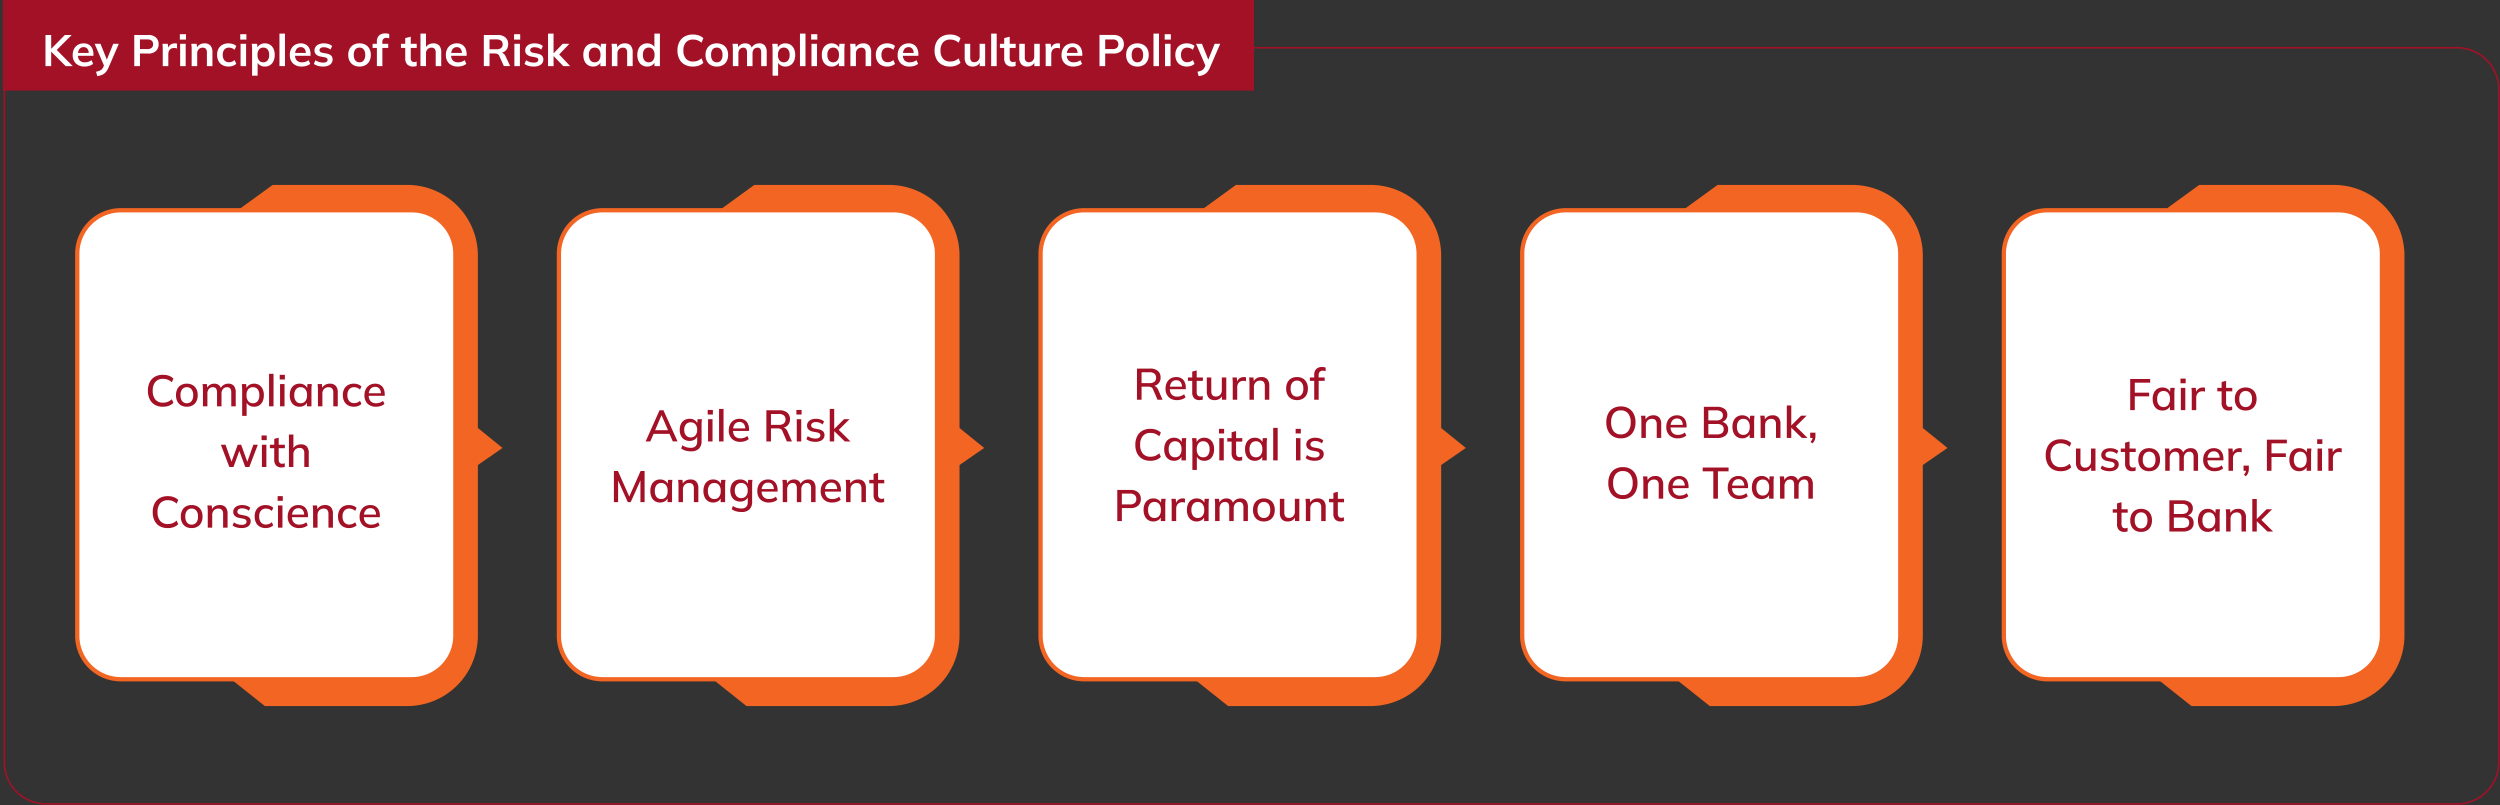 <svg xmlns="http://www.w3.org/2000/svg" width="782.247" height="251.933"><rect width="100%" height="100%" fill="#333333" stroke="none"/><g data-name="Group 153207"><g data-name="Group 153206"><path data-name="Path 5850" d="M142.486 79.408v119.517a13.631 13.631 0 0 1-13.647 13.612H37.828c-.094 0-.19 0-.284-.006a13.623 13.623 0 0 1-13.366-13.606V79.408a13.631 13.631 0 0 1 13.65-13.612h91.011a13.631 13.631 0 0 1 13.647 13.612" fill="#fff"/><path data-name="Path 5851" d="M142.486 79.408v119.517a13.631 13.631 0 0 1-13.647 13.612H37.828c-.094 0-.19 0-.284-.006a13.623 13.623 0 0 1-13.366-13.606V79.408a13.631 13.631 0 0 1 13.65-13.612h91.011a13.631 13.631 0 0 1 13.647 13.612Z" fill="none" stroke="#f26522" stroke-width="1.34"/><path data-name="Path 5852" d="m157.243 140.162-7.716 5.345v53.33a22.083 22.083 0 0 1-22.083 22.085H82.867l-10.338-8.23h56.664a13.649 13.649 0 0 0 13.647-13.648V79.225a13.649 13.649 0 0 0-13.647-13.647h-54.5l10.619-7.716h42.132a22.083 22.083 0 0 1 22.083 22.083v53.974Z" fill="#f26522"/><path data-name="Path 5853" d="M.098 251.933h782.148V0H.098Z" fill="none"/><path data-name="Path 5874" d="M50.994 127.265a5 5 0 0 1-2.543-.608 4.02 4.02 0 0 1-1.61-1.734 5.913 5.913 0 0 1-.56-2.66 5.869 5.869 0 0 1 .56-2.653 4.029 4.029 0 0 1 1.61-1.728 5 5 0 0 1 2.543-.608 5.275 5.275 0 0 1 1.852.3 4.123 4.123 0 0 1 1.423.884l-.5 1.147a4.674 4.674 0 0 0-1.292-.815 3.946 3.946 0 0 0-1.458-.249 2.993 2.993 0 0 0-2.4.967 4.1 4.1 0 0 0-.829 2.75 4.131 4.131 0 0 0 .827 2.762 2.982 2.982 0 0 0 2.4.974 3.946 3.946 0 0 0 1.458-.249 4.537 4.537 0 0 0 1.292-.829l.5 1.147a4.209 4.209 0 0 1-1.416.891 5.169 5.169 0 0 1-1.857.311Z" fill="#a31126"/><path data-name="Path 5875" d="M58.457 127.265a3.554 3.554 0 0 1-1.8-.435 2.947 2.947 0 0 1-1.171-1.244 4.177 4.177 0 0 1-.415-1.927 4.177 4.177 0 0 1 .415-1.928 2.947 2.947 0 0 1 1.174-1.244 3.554 3.554 0 0 1 1.8-.435 3.593 3.593 0 0 1 1.8.435 2.979 2.979 0 0 1 1.189 1.244 4.12 4.12 0 0 1 .417 1.928 4.12 4.12 0 0 1-.421 1.928 2.978 2.978 0 0 1-1.185 1.243 3.593 3.593 0 0 1-1.803.435Zm0-1.092a1.8 1.8 0 0 0 1.451-.636 2.841 2.841 0 0 0 .539-1.878 2.812 2.812 0 0 0-.539-1.873 1.813 1.813 0 0 0-1.451-.629 1.8 1.8 0 0 0-1.437.629 2.812 2.812 0 0 0-.539 1.873 2.867 2.867 0 0 0 .532 1.879 1.784 1.784 0 0 0 1.444.636Zm5.044.967v-5.292q0-.4-.035-.822t-.076-.85h1.354l.122 1.465H64.7a2.436 2.436 0 0 1 .891-1.175 2.481 2.481 0 0 1 1.444-.415 2.282 2.282 0 0 1 1.4.408 2.126 2.126 0 0 1 .753 1.251h-.221a2.425 2.425 0 0 1 .94-1.209 2.671 2.671 0 0 1 1.534-.449 2.167 2.167 0 0 1 1.741.677 3.177 3.177 0 0 1 .58 2.1v4.312h-1.4v-4.247a2.2 2.2 0 0 0-.311-1.32 1.18 1.18 0 0 0-1-.408 1.582 1.582 0 0 0-1.271.553 2.229 2.229 0 0 0-.47 1.492v3.93h-1.4v-4.247a2.2 2.2 0 0 0-.311-1.32 1.18 1.18 0 0 0-1-.408 1.542 1.542 0 0 0-1.258.553 2.274 2.274 0 0 0-.445 1.497v3.925Zm12.271 2.986v-8.278q0-.4-.035-.822t-.071-.85h1.35l.138 1.575h-.152a2.167 2.167 0 0 1 .891-1.244 2.769 2.769 0 0 1 1.6-.456 2.969 2.969 0 0 1 1.617.435 2.877 2.877 0 0 1 1.067 1.238 4.486 4.486 0 0 1 .38 1.935 4.544 4.544 0 0 1-.38 1.935 2.819 2.819 0 0 1-1.071 1.243 3.005 3.005 0 0 1-1.617.428 2.775 2.775 0 0 1-1.582-.449 2.135 2.135 0 0 1-.891-1.222h.15v4.532Zm3.372-3.952a1.825 1.825 0 0 0 1.458-.636 2.816 2.816 0 0 0 .546-1.879 2.787 2.787 0 0 0-.546-1.873 1.834 1.834 0 0 0-1.458-.629 1.834 1.834 0 0 0-1.458.629 2.787 2.787 0 0 0-.546 1.873 2.816 2.816 0 0 0 .546 1.879 1.825 1.825 0 0 0 1.458.636Zm5.044.967V116.97h1.4v10.171Zm3.441 0v-6.965h1.4v6.965Zm-.111-8.416v-1.451h1.617v1.451Zm6.219 8.54a3.005 3.005 0 0 1-1.617-.428 2.819 2.819 0 0 1-1.071-1.243 4.544 4.544 0 0 1-.383-1.935 4.486 4.486 0 0 1 .38-1.935 2.877 2.877 0 0 1 1.071-1.237 2.969 2.969 0 0 1 1.617-.435 2.777 2.777 0 0 1 1.589.456 2.158 2.158 0 0 1 .9 1.244h-.152l.138-1.575h1.357q-.041.428-.076.85t-.035.822v5.292h-1.4v-1.547h.152a2.118 2.118 0 0 1-.905 1.223 2.793 2.793 0 0 1-1.565.448Zm.345-1.092a1.81 1.81 0 0 0 1.444-.636 2.816 2.816 0 0 0 .547-1.878 2.787 2.787 0 0 0-.546-1.873 1.818 1.818 0 0 0-1.444-.629 1.834 1.834 0 0 0-1.458.629 2.787 2.787 0 0 0-.546 1.873 2.841 2.841 0 0 0 .539 1.879 1.82 1.82 0 0 0 1.465.636Zm5.4.967v-5.292q0-.4-.035-.822t-.076-.85h1.354l.124 1.465h-.166a2.422 2.422 0 0 1 .983-1.182 2.87 2.87 0 0 1 1.534-.408 2.414 2.414 0 0 1 1.859.677 3.006 3.006 0 0 1 .629 2.1v4.313h-1.4v-4.229a1.973 1.973 0 0 0-.366-1.334 1.421 1.421 0 0 0-1.112-.408 1.865 1.865 0 0 0-1.41.546 2.034 2.034 0 0 0-.525 1.472v3.953Zm11.249.124a3.7 3.7 0 0 1-1.831-.435 2.937 2.937 0 0 1-1.2-1.258 4.237 4.237 0 0 1-.42-1.954 4.023 4.023 0 0 1 .429-1.923 2.932 2.932 0 0 1 1.2-1.223 3.757 3.757 0 0 1 1.824-.421 3.86 3.86 0 0 1 1.313.228 2.792 2.792 0 0 1 1.05.643l-.456.981a2.586 2.586 0 0 0-.871-.56 2.6 2.6 0 0 0-.94-.187 1.984 1.984 0 0 0-1.563.639 2.676 2.676 0 0 0-.562 1.837 2.754 2.754 0 0 0 .562 1.863 1.964 1.964 0 0 0 1.562.65 2.751 2.751 0 0 0 .926-.173 2.458 2.458 0 0 0 .884-.56l.456.981a2.917 2.917 0 0 1-1.071.643 3.84 3.84 0 0 1-1.288.23Zm6.923 0a3.615 3.615 0 0 1-2.653-.954 3.538 3.538 0 0 1-.963-2.638 4.1 4.1 0 0 1 .421-1.907 3.087 3.087 0 0 1 1.175-1.264 3.348 3.348 0 0 1 1.748-.449 3.047 3.047 0 0 1 1.644.415 2.635 2.635 0 0 1 1.009 1.167 4.226 4.226 0 0 1 .345 1.776v.442h-5.251v-.8h4.3l-.235.18a2.5 2.5 0 0 0-.463-1.61 1.614 1.614 0 0 0-1.334-.573 1.785 1.785 0 0 0-1.492.67 2.919 2.919 0 0 0-.525 1.845v.136a2.567 2.567 0 0 0 .6 1.852 2.264 2.264 0 0 0 1.707.622 3.67 3.67 0 0 0 1.14-.173 3.085 3.085 0 0 0 1.016-.573l.456.954a3.311 3.311 0 0 1-1.175.656 4.645 4.645 0 0 1-1.466.227Z" fill="#a31126"/><path data-name="Path 5876" d="m71.751 146.129-2.639-6.965h1.451l2.059 5.8h-.359l2.114-5.8h1.078l2.1 5.8h-.345l2.059-5.8h1.4l-2.657 6.965H76.74l-2.183-5.915h.65l-2.157 5.915Zm10.2 0v-6.965h1.4v6.965Zm-.111-8.416v-1.451h1.617v1.451Zm6.26 8.54a2.246 2.246 0 0 1-1.714-.615 2.6 2.6 0 0 1-.58-1.845v-3.551h-1.355v-1.078h1.354v-1.838l1.4-.373v2.211h1.927v1.078h-1.931v3.427a1.735 1.735 0 0 0 .276 1.106.984.984 0 0 0 .8.332 1.985 1.985 0 0 0 .463-.048 2.442 2.442 0 0 0 .366-.117v1.132a2.44 2.44 0 0 1-.484.131 3.05 3.05 0 0 1-.522.048Zm2.308-.124v-10.171h1.4v4.685h-.193a2.324 2.324 0 0 1 .981-1.2 2.968 2.968 0 0 1 1.562-.408 2.351 2.351 0 0 1 1.852.684 3.032 3.032 0 0 1 .602 2.071v4.339h-1.4v-4.256a1.976 1.976 0 0 0-.352-1.306 1.4 1.4 0 0 0-1.112-.408 1.888 1.888 0 0 0-1.416.546 1.98 1.98 0 0 0-.532 1.444v3.98Z" fill="#a31126"/><path data-name="Path 5877" d="M52.5 165.24a5 5 0 0 1-2.543-.608 4.02 4.02 0 0 1-1.61-1.734 5.913 5.913 0 0 1-.56-2.66 5.869 5.869 0 0 1 .56-2.653 4.029 4.029 0 0 1 1.61-1.728 5 5 0 0 1 2.543-.608 5.275 5.275 0 0 1 1.852.3 4.123 4.123 0 0 1 1.423.884l-.5 1.147a4.674 4.674 0 0 0-1.292-.815 3.946 3.946 0 0 0-1.458-.249 2.993 2.993 0 0 0-2.4.967 4.1 4.1 0 0 0-.829 2.75 4.131 4.131 0 0 0 .827 2.762 2.982 2.982 0 0 0 2.4.974 3.946 3.946 0 0 0 1.458-.249 4.537 4.537 0 0 0 1.292-.829l.5 1.147a4.209 4.209 0 0 1-1.416.891 5.169 5.169 0 0 1-1.857.311Z" fill="#a31126"/><path data-name="Path 5878" d="M59.964 165.24a3.554 3.554 0 0 1-1.8-.435 2.947 2.947 0 0 1-1.171-1.244 4.177 4.177 0 0 1-.415-1.928 4.177 4.177 0 0 1 .415-1.927 2.947 2.947 0 0 1 1.174-1.244 3.554 3.554 0 0 1 1.8-.435 3.593 3.593 0 0 1 1.8.435 2.979 2.979 0 0 1 1.189 1.244 4.12 4.12 0 0 1 .417 1.927 4.12 4.12 0 0 1-.421 1.928 2.978 2.978 0 0 1-1.185 1.244 3.593 3.593 0 0 1-1.803.435Zm0-1.092a1.8 1.8 0 0 0 1.451-.636 2.841 2.841 0 0 0 .539-1.879 2.812 2.812 0 0 0-.539-1.873 1.813 1.813 0 0 0-1.451-.629 1.8 1.8 0 0 0-1.437.629 2.812 2.812 0 0 0-.539 1.873 2.867 2.867 0 0 0 .532 1.879 1.784 1.784 0 0 0 1.444.637Zm5.044.967v-5.292q0-.4-.035-.822t-.076-.85h1.354l.122 1.465h-.166a2.422 2.422 0 0 1 .981-1.182 2.87 2.87 0 0 1 1.534-.408 2.414 2.414 0 0 1 1.859.677 3.006 3.006 0 0 1 .629 2.1v4.313h-1.4v-4.229a1.973 1.973 0 0 0-.366-1.334 1.421 1.421 0 0 0-1.112-.408 1.865 1.865 0 0 0-1.41.546 2.034 2.034 0 0 0-.519 1.473v3.952Zm10.586.124a5.527 5.527 0 0 1-1.6-.221 3.44 3.44 0 0 1-1.221-.621l.428-.954a3.669 3.669 0 0 0 1.133.58 4.256 4.256 0 0 0 1.271.193 2.009 2.009 0 0 0 1.147-.269.853.853 0 0 0 .387-.739.749.749 0 0 0-.242-.58 1.667 1.667 0 0 0-.795-.332l-1.329-.262a2.591 2.591 0 0 1-1.336-.659 1.655 1.655 0 0 1-.456-1.2 1.881 1.881 0 0 1 .339-1.106 2.25 2.25 0 0 1 .967-.76 3.632 3.632 0 0 1 1.472-.276 4.519 4.519 0 0 1 1.437.221 2.956 2.956 0 0 1 1.106.636l-.442.926a3.261 3.261 0 0 0-.967-.56 3.111 3.111 0 0 0-1.092-.2 1.86 1.86 0 0 0-1.147.29.917.917 0 0 0-.373.76.8.8 0 0 0 .228.587 1.546 1.546 0 0 0 .726.352l1.327.263a2.869 2.869 0 0 1 1.411.63 1.554 1.554 0 0 1 .47 1.188 1.848 1.848 0 0 1-.359 1.133 2.2 2.2 0 0 1-.995.732 4.085 4.085 0 0 1-1.496.249Zm7.545 0a3.7 3.7 0 0 1-1.831-.435 2.937 2.937 0 0 1-1.2-1.258 4.237 4.237 0 0 1-.421-1.955 4.023 4.023 0 0 1 .425-1.916 2.932 2.932 0 0 1 1.2-1.223 3.757 3.757 0 0 1 1.824-.421 3.86 3.86 0 0 1 1.313.228 2.792 2.792 0 0 1 1.05.643l-.456.981a2.586 2.586 0 0 0-.87-.564 2.6 2.6 0 0 0-.94-.187 1.984 1.984 0 0 0-1.562.636 2.676 2.676 0 0 0-.567 1.838 2.754 2.754 0 0 0 .569 1.869 1.964 1.964 0 0 0 1.562.65 2.751 2.751 0 0 0 .926-.173 2.458 2.458 0 0 0 .884-.56l.456.981a2.917 2.917 0 0 1-1.071.643 3.841 3.841 0 0 1-1.291.224Zm3.842-.124v-6.964h1.4v6.965Zm-.108-8.415v-1.451h1.617v1.451Zm6.771 8.54a3.615 3.615 0 0 1-2.653-.954 3.538 3.538 0 0 1-.967-2.639 4.1 4.1 0 0 1 .421-1.907 3.087 3.087 0 0 1 1.172-1.265 3.348 3.348 0 0 1 1.748-.449 3.047 3.047 0 0 1 1.644.415 2.635 2.635 0 0 1 1.009 1.168 4.226 4.226 0 0 1 .346 1.776v.442h-5.252v-.8h4.3l-.239.178a2.5 2.5 0 0 0-.463-1.61 1.614 1.614 0 0 0-1.334-.573 1.785 1.785 0 0 0-1.492.67 2.919 2.919 0 0 0-.525 1.845v.138a2.567 2.567 0 0 0 .6 1.852 2.264 2.264 0 0 0 1.707.622 3.67 3.67 0 0 0 1.14-.173 3.085 3.085 0 0 0 1.016-.573l.456.954a3.311 3.311 0 0 1-1.175.656 4.645 4.645 0 0 1-1.462.227Zm4.325-.124v-5.293q0-.4-.035-.822t-.076-.85h1.354l.124 1.465h-.163a2.422 2.422 0 0 1 .981-1.182 2.87 2.87 0 0 1 1.534-.408 2.414 2.414 0 0 1 1.859.677 3.006 3.006 0 0 1 .626 2.101v4.312h-1.4v-4.229a1.973 1.973 0 0 0-.366-1.334 1.421 1.421 0 0 0-1.112-.408 1.865 1.865 0 0 0-1.41.546 2.034 2.034 0 0 0-.525 1.472v3.953Zm11.249.124a3.7 3.7 0 0 1-1.831-.435 2.937 2.937 0 0 1-1.2-1.258 4.237 4.237 0 0 1-.421-1.955 4.023 4.023 0 0 1 .423-1.917 2.932 2.932 0 0 1 1.2-1.223 3.757 3.757 0 0 1 1.824-.421 3.86 3.86 0 0 1 1.313.228 2.792 2.792 0 0 1 1.05.643l-.453.973a2.586 2.586 0 0 0-.871-.56 2.6 2.6 0 0 0-.94-.187 1.984 1.984 0 0 0-1.562.636 2.676 2.676 0 0 0-.567 1.838 2.754 2.754 0 0 0 .568 1.873 1.964 1.964 0 0 0 1.562.65 2.751 2.751 0 0 0 .926-.173 2.458 2.458 0 0 0 .884-.56l.456.981a2.917 2.917 0 0 1-1.071.643 3.841 3.841 0 0 1-1.292.224Zm6.923 0a3.615 3.615 0 0 1-2.653-.954 3.538 3.538 0 0 1-.967-2.639 4.1 4.1 0 0 1 .421-1.907 3.087 3.087 0 0 1 1.172-1.265 3.348 3.348 0 0 1 1.748-.449 3.047 3.047 0 0 1 1.644.415 2.635 2.635 0 0 1 1.009 1.168 4.226 4.226 0 0 1 .346 1.776v.442h-5.251v-.8h4.3l-.237.178a2.5 2.5 0 0 0-.463-1.61 1.614 1.614 0 0 0-1.337-.573 1.785 1.785 0 0 0-1.492.67 2.919 2.919 0 0 0-.525 1.845v.138a2.567 2.567 0 0 0 .6 1.852 2.264 2.264 0 0 0 1.707.622 3.67 3.67 0 0 0 1.14-.173 3.085 3.085 0 0 0 1.016-.573l.456.954a3.311 3.311 0 0 1-1.175.656 4.645 4.645 0 0 1-1.461.227Z" fill="#a31126"/><path data-name="Path 5854" d="M293.191 79.408v119.517a13.631 13.631 0 0 1-13.647 13.612h-91.011c-.094 0-.19 0-.284-.006a13.623 13.623 0 0 1-13.366-13.606V79.408a13.631 13.631 0 0 1 13.65-13.612h91.011a13.631 13.631 0 0 1 13.647 13.612" fill="#fff"/><path data-name="Path 5855" d="M293.191 79.408v119.517a13.631 13.631 0 0 1-13.647 13.612h-91.011c-.094 0-.19 0-.284-.006a13.623 13.623 0 0 1-13.366-13.606V79.408a13.631 13.631 0 0 1 13.65-13.612h91.011a13.631 13.631 0 0 1 13.647 13.612Z" fill="none" stroke="#f26522" stroke-width="1.34"/><path data-name="Path 5856" d="m307.949 140.162-7.716 5.345v53.33a22.083 22.083 0 0 1-22.083 22.085h-44.577l-10.338-8.23h56.664a13.649 13.649 0 0 0 13.647-13.648V79.225a13.649 13.649 0 0 0-13.647-13.647h-54.5l10.619-7.716h42.132a22.083 22.083 0 0 1 22.083 22.083v53.974Z" fill="#f26522"/><path data-name="Path 5857" d="M.098 251.933h782.148V0H.098Z" fill="none"/><path data-name="Path 5879" d="m202.025 138.127 4.339-9.747h1.23l4.408 9.743h-1.478l-1.202-2.76.608.387h-5.9l.65-.387-1.2 2.764Zm4.933-8.167-2.1 4.961-.332-.318h4.909l-.279.318-2.142-4.961Zm9.277 11.262a6.152 6.152 0 0 1-1.707-.221 4.378 4.378 0 0 1-1.375-.663l.345-1.023a4.808 4.808 0 0 0 .837.465 4.218 4.218 0 0 0 .871.256 5.243 5.243 0 0 0 .94.083 2.035 2.035 0 0 0 1.5-.5 1.974 1.974 0 0 0 .5-1.458v-1.872h.138a2.118 2.118 0 0 1-.905 1.223 2.817 2.817 0 0 1-1.582.449 3.133 3.133 0 0 1-1.651-.421 2.8 2.8 0 0 1-1.078-1.2 4.174 4.174 0 0 1-.38-1.845 4.129 4.129 0 0 1 .38-1.838 2.8 2.8 0 0 1 1.078-1.2 3.133 3.133 0 0 1 1.651-.421 2.775 2.775 0 0 1 1.582.449 2.135 2.135 0 0 1 .891 1.223l-.124-.111.124-1.437h1.365q-.055.428-.083.85t-.028.822v5.157a3.24 3.24 0 0 1-.836 2.4 3.342 3.342 0 0 1-2.453.833Zm-.1-4.353a1.843 1.843 0 0 0 1.458-.622 2.575 2.575 0 0 0 .542-1.754 2.521 2.521 0 0 0-.546-1.741 1.863 1.863 0 0 0-1.454-.609 1.9 1.9 0 0 0-1.486.608 2.521 2.521 0 0 0-.546 1.741 2.575 2.575 0 0 0 .546 1.755 1.875 1.875 0 0 0 1.486.622Zm5.417 1.258v-6.965h1.4v6.965Zm-.111-8.416v-1.451h1.617v1.451Zm3.552 8.416v-10.171h1.4v10.171Zm6.661.124a3.615 3.615 0 0 1-2.653-.954 3.538 3.538 0 0 1-.966-2.639 4.1 4.1 0 0 1 .421-1.907 3.087 3.087 0 0 1 1.175-1.264 3.348 3.348 0 0 1 1.748-.449 3.047 3.047 0 0 1 1.644.415 2.635 2.635 0 0 1 1.012 1.167 4.226 4.226 0 0 1 .345 1.776v.442h-5.255v-.8h4.3l-.235.18a2.5 2.5 0 0 0-.463-1.61 1.614 1.614 0 0 0-1.334-.573 1.785 1.785 0 0 0-1.492.67 2.919 2.919 0 0 0-.525 1.845v.136a2.567 2.567 0 0 0 .6 1.852 2.264 2.264 0 0 0 1.707.622 3.67 3.67 0 0 0 1.14-.173 3.085 3.085 0 0 0 1.012-.574l.456.954a3.311 3.311 0 0 1-1.175.656 4.645 4.645 0 0 1-1.463.228Zm8.14-.124v-9.747h4.118a3.589 3.589 0 0 1 2.418.739 2.583 2.583 0 0 1 .857 2.066 2.769 2.769 0 0 1-.388 1.495 2.466 2.466 0 0 1-1.092.947 3.93 3.93 0 0 1-1.658.325l.221-.221h.373a1.831 1.831 0 0 1 1.016.29 2.1 2.1 0 0 1 .739.926l1.4 3.178h-1.579l-1.384-3.19a1.138 1.138 0 0 0-.643-.732 3.024 3.024 0 0 0-1.071-.166h-1.886v4.09Zm1.441-5.182h2.446a2.4 2.4 0 0 0 1.568-.442 1.56 1.56 0 0 0 .532-1.271 1.535 1.535 0 0 0-.536-1.272 2.458 2.458 0 0 0-1.568-.428h-2.442Zm8.07 5.182v-6.965h1.4v6.965Zm-.111-8.416v-1.451h1.617v1.451Zm5.941 8.54a5.527 5.527 0 0 1-1.6-.221 3.44 3.44 0 0 1-1.216-.622l.428-.954a3.669 3.669 0 0 0 1.133.58 4.256 4.256 0 0 0 1.271.193 2.009 2.009 0 0 0 1.147-.269.853.853 0 0 0 .387-.739.749.749 0 0 0-.242-.58 1.667 1.667 0 0 0-.795-.332l-1.331-.262a2.591 2.591 0 0 1-1.34-.665 1.655 1.655 0 0 1-.456-1.2 1.881 1.881 0 0 1 .339-1.106 2.25 2.25 0 0 1 .967-.76 3.632 3.632 0 0 1 1.472-.276 4.519 4.519 0 0 1 1.437.221 2.956 2.956 0 0 1 1.106.636l-.442.926a3.261 3.261 0 0 0-.967-.56 3.111 3.111 0 0 0-1.092-.2 1.86 1.86 0 0 0-1.147.29.917.917 0 0 0-.373.76.8.8 0 0 0 .228.587 1.546 1.546 0 0 0 .726.352l1.327.263a2.869 2.869 0 0 1 1.41.636 1.554 1.554 0 0 1 .47 1.188 1.848 1.848 0 0 1-.359 1.133 2.2 2.2 0 0 1-.995.732 4.085 4.085 0 0 1-1.493.249Zm4.491-.124v-10.171h1.4v6.246h.028l3.04-3.04h1.721l-3.68 3.662.014-.622 3.966 3.925h-1.765l-3.303-3.192h-.028v3.192Z" fill="#a31126"/><path data-name="Path 5880" d="M192.089 157.116v-9.745h1.258l3.758 8.471h-.414l3.759-8.471h1.243v9.745h-1.3v-7.8h.456l-3.509 7.8h-.9l-3.507-7.8h.47v7.8Zm14.469.124a3.005 3.005 0 0 1-1.617-.428 2.819 2.819 0 0 1-1.071-1.246 4.544 4.544 0 0 1-.38-1.935 4.486 4.486 0 0 1 .38-1.935 2.877 2.877 0 0 1 1.071-1.237 2.969 2.969 0 0 1 1.617-.435 2.777 2.777 0 0 1 1.589.456 2.158 2.158 0 0 1 .9 1.244h-.154l.14-1.575h1.354q-.041.428-.076.85t-.035.822v5.295h-1.4v-1.55h.157a2.118 2.118 0 0 1-.905 1.223 2.793 2.793 0 0 1-1.57.449Zm.345-1.094a1.81 1.81 0 0 0 1.444-.636 2.816 2.816 0 0 0 .546-1.879 2.787 2.787 0 0 0-.546-1.873 1.818 1.818 0 0 0-1.444-.629 1.834 1.834 0 0 0-1.458.629 2.787 2.787 0 0 0-.546 1.873 2.841 2.841 0 0 0 .539 1.879 1.82 1.82 0 0 0 1.465.636Zm5.4.967v-5.297q0-.4-.035-.822t-.076-.85h1.354l.129 1.472h-.166a2.422 2.422 0 0 1 .981-1.182 2.87 2.87 0 0 1 1.534-.408 2.414 2.414 0 0 1 1.859.677 3.006 3.006 0 0 1 .629 2.1v4.313h-1.4v-4.231a1.973 1.973 0 0 0-.366-1.334 1.421 1.421 0 0 0-1.113-.407 1.865 1.865 0 0 0-1.41.546 2.034 2.034 0 0 0-.525 1.472v3.954Zm10.862.124a3.005 3.005 0 0 1-1.617-.428 2.819 2.819 0 0 1-1.067-1.243 4.544 4.544 0 0 1-.38-1.935 4.486 4.486 0 0 1 .38-1.935 2.877 2.877 0 0 1 1.071-1.237 2.969 2.969 0 0 1 1.617-.435 2.777 2.777 0 0 1 1.589.456 2.158 2.158 0 0 1 .9 1.244h-.152l.138-1.575h1.354q-.041.428-.076.85t-.035.822v5.295h-1.4v-1.55h.152a2.118 2.118 0 0 1-.906 1.223 2.793 2.793 0 0 1-1.564.449Zm.345-1.092a1.81 1.81 0 0 0 1.444-.636 2.816 2.816 0 0 0 .546-1.879 2.787 2.787 0 0 0-.546-1.873 1.818 1.818 0 0 0-1.444-.629 1.834 1.834 0 0 0-1.458.629 2.787 2.787 0 0 0-.546 1.873 2.841 2.841 0 0 0 .539 1.879 1.82 1.82 0 0 0 1.469.637Zm8.54 4.063a6.152 6.152 0 0 1-1.707-.221 4.378 4.378 0 0 1-1.375-.663l.345-1.023a4.808 4.808 0 0 0 .843.463 4.218 4.218 0 0 0 .877.252 5.243 5.243 0 0 0 .94.083 2.035 2.035 0 0 0 1.5-.5 1.974 1.974 0 0 0 .5-1.458v-1.865h.138a2.118 2.118 0 0 1-.905 1.223 2.817 2.817 0 0 1-1.582.449 3.133 3.133 0 0 1-1.651-.421 2.8 2.8 0 0 1-1.078-1.2 4.174 4.174 0 0 1-.38-1.845 4.129 4.129 0 0 1 .38-1.838 2.8 2.8 0 0 1 1.078-1.2 3.133 3.133 0 0 1 1.651-.421 2.775 2.775 0 0 1 1.582.449 2.135 2.135 0 0 1 .891 1.223l-.124-.111.124-1.437h1.354q-.055.428-.083.85t-.025.819v5.159a3.24 3.24 0 0 1-.836 2.4 3.342 3.342 0 0 1-2.453.834Zm-.1-4.353a1.843 1.843 0 0 0 1.458-.622 2.575 2.575 0 0 0 .546-1.755 2.521 2.521 0 0 0-.546-1.741 1.863 1.863 0 0 0-1.458-.608 1.9 1.9 0 0 0-1.486.608 2.521 2.521 0 0 0-.546 1.741 2.575 2.575 0 0 0 .546 1.755 1.875 1.875 0 0 0 1.494.623Zm8.637 1.382a3.615 3.615 0 0 1-2.653-.954 3.538 3.538 0 0 1-.967-2.639 4.1 4.1 0 0 1 .421-1.907 3.087 3.087 0 0 1 1.175-1.264 3.348 3.348 0 0 1 1.748-.449 3.047 3.047 0 0 1 1.644.415 2.635 2.635 0 0 1 1.009 1.168 4.226 4.226 0 0 1 .345 1.776v.442h-5.243v-.8h4.3l-.235.18a2.5 2.5 0 0 0-.463-1.61 1.614 1.614 0 0 0-1.335-.579 1.785 1.785 0 0 0-1.492.67 2.919 2.919 0 0 0-.525 1.845v.138a2.567 2.567 0 0 0 .6 1.852 2.264 2.264 0 0 0 1.707.622 3.67 3.67 0 0 0 1.14-.173 3.085 3.085 0 0 0 1.016-.573l.456.954a3.311 3.311 0 0 1-1.175.656 4.645 4.645 0 0 1-1.465.231Zm4.333-.121v-5.3q0-.4-.035-.822t-.076-.85h1.354l.125 1.472h-.166a2.436 2.436 0 0 1 .891-1.175 2.481 2.481 0 0 1 1.444-.415 2.282 2.282 0 0 1 1.4.408 2.126 2.126 0 0 1 .753 1.251h-.221a2.425 2.425 0 0 1 .944-1.212 2.671 2.671 0 0 1 1.534-.449 2.167 2.167 0 0 1 1.741.677 3.177 3.177 0 0 1 .58 2.1v4.315h-1.4v-4.245a2.2 2.2 0 0 0-.311-1.32 1.18 1.18 0 0 0-1-.408 1.582 1.582 0 0 0-1.271.553 2.229 2.229 0 0 0-.473 1.493v3.927h-1.4v-4.245a2.2 2.2 0 0 0-.311-1.32 1.18 1.18 0 0 0-1-.408 1.542 1.542 0 0 0-1.258.553 2.274 2.274 0 0 0-.456 1.492v3.928Zm15.491.124a3.615 3.615 0 0 1-2.653-.954 3.538 3.538 0 0 1-.967-2.639 4.1 4.1 0 0 1 .421-1.907 3.087 3.087 0 0 1 1.175-1.264 3.348 3.348 0 0 1 1.746-.452 3.047 3.047 0 0 1 1.644.415 2.635 2.635 0 0 1 1.009 1.168 4.226 4.226 0 0 1 .347 1.775v.443h-5.251v-.8h4.3l-.235.18a2.5 2.5 0 0 0-.463-1.61 1.614 1.614 0 0 0-1.335-.579 1.785 1.785 0 0 0-1.492.67 2.919 2.919 0 0 0-.524 1.848v.138a2.567 2.567 0 0 0 .6 1.852 2.264 2.264 0 0 0 1.707.622 3.67 3.67 0 0 0 1.14-.173 3.085 3.085 0 0 0 1.016-.573l.456.954a3.311 3.311 0 0 1-1.175.656 4.645 4.645 0 0 1-1.466.228Zm4.322-.124v-5.3q0-.4-.035-.822t-.076-.85h1.354l.129 1.472h-.166a2.421 2.421 0 0 1 .981-1.182 2.87 2.87 0 0 1 1.534-.408 2.414 2.414 0 0 1 1.859.677 3.006 3.006 0 0 1 .629 2.1v4.313h-1.4v-4.231a1.973 1.973 0 0 0-.366-1.334 1.421 1.421 0 0 0-1.112-.408 1.865 1.865 0 0 0-1.41.546 2.034 2.034 0 0 0-.521 1.472v3.955Zm10.9.124a2.246 2.246 0 0 1-1.714-.615 2.6 2.6 0 0 1-.58-1.845v-3.553h-1.347v-1.078h1.354v-1.838l1.4-.373v2.211h1.935v1.078h-1.939v3.427a1.735 1.735 0 0 0 .276 1.106.984.984 0 0 0 .8.332 1.985 1.985 0 0 0 .463-.048 2.442 2.442 0 0 0 .366-.117v1.131a2.44 2.44 0 0 1-.484.131 3.05 3.05 0 0 1-.523.049Z" fill="#a31126"/><path data-name="Path 5858" d="M443.898 79.408v119.517a13.631 13.631 0 0 1-13.647 13.612H339.24c-.094 0-.19 0-.284-.006a13.623 13.623 0 0 1-13.366-13.606V79.408a13.631 13.631 0 0 1 13.65-13.612h91.011a13.631 13.631 0 0 1 13.647 13.612" fill="#fff"/><path data-name="Path 5859" d="M443.898 79.408v119.517a13.631 13.631 0 0 1-13.647 13.612H339.24c-.094 0-.19 0-.284-.006a13.623 13.623 0 0 1-13.366-13.606V79.408a13.631 13.631 0 0 1 13.65-13.612h91.011a13.631 13.631 0 0 1 13.647 13.612Z" fill="none" stroke="#f26522" stroke-width="1.34"/><path data-name="Path 5860" d="m458.655 140.162-7.716 5.345v53.33a22.083 22.083 0 0 1-22.083 22.085h-44.577l-10.338-8.23h56.664a13.649 13.649 0 0 0 13.647-13.648V79.225a13.649 13.649 0 0 0-13.647-13.647h-54.5l10.619-7.716h42.132a22.083 22.083 0 0 1 22.083 22.083v53.974Z" fill="#f26522"/><path data-name="Path 5861" d="M.098 251.933h782.148V0H.098Z" fill="none"/><path data-name="Path 5881" d="M355.757 125.069v-9.742h4.118a3.589 3.589 0 0 1 2.418.739 2.583 2.583 0 0 1 .857 2.066 2.769 2.769 0 0 1-.387 1.492 2.466 2.466 0 0 1-1.092.947 3.93 3.93 0 0 1-1.661.325l.221-.221h.379a1.831 1.831 0 0 1 1.016.29 2.1 2.1 0 0 1 .739.926l1.4 3.178h-1.582l-1.382-3.192a1.138 1.138 0 0 0-.643-.732 3.024 3.024 0 0 0-1.071-.166h-1.893v4.09Zm1.437-5.182h2.446a2.4 2.4 0 0 0 1.57-.442 1.56 1.56 0 0 0 .531-1.272 1.535 1.535 0 0 0-.531-1.27 2.458 2.458 0 0 0-1.57-.429h-2.446Zm11.125 5.307a3.615 3.615 0 0 1-2.653-.954 3.538 3.538 0 0 1-.968-2.637 4.1 4.1 0 0 1 .421-1.907 3.087 3.087 0 0 1 1.175-1.264 3.348 3.348 0 0 1 1.748-.449 3.047 3.047 0 0 1 1.644.415 2.635 2.635 0 0 1 1.009 1.168 4.226 4.226 0 0 1 .345 1.776v.438h-5.25v-.8h4.3l-.235.18a2.5 2.5 0 0 0-.463-1.61 1.614 1.614 0 0 0-1.334-.573 1.785 1.785 0 0 0-1.492.67 2.919 2.919 0 0 0-.525 1.845v.136a2.567 2.567 0 0 0 .6 1.852 2.264 2.264 0 0 0 1.707.622 3.67 3.67 0 0 0 1.14-.173 3.085 3.085 0 0 0 1.016-.573l.456.954a3.311 3.311 0 0 1-1.175.656 4.645 4.645 0 0 1-1.466.228Zm7.02 0a2.246 2.246 0 0 1-1.714-.615 2.6 2.6 0 0 1-.58-1.845v-3.552h-1.354v-1.079h1.354v-1.837l1.4-.373v2.21h1.935v1.078h-1.939v3.428a1.735 1.735 0 0 0 .276 1.106.984.984 0 0 0 .8.332 1.985 1.985 0 0 0 .463-.048 2.442 2.442 0 0 0 .366-.117v1.132a2.44 2.44 0 0 1-.484.131 3.05 3.05 0 0 1-.523.049Zm4.781 0a2.438 2.438 0 0 1-1.886-.684 3.033 3.033 0 0 1-.624-2.107v-4.3h1.4v4.271a1.928 1.928 0 0 0 .359 1.285 1.367 1.367 0 0 0 1.092.415 1.741 1.741 0 0 0 1.34-.553 2.072 2.072 0 0 0 .503-1.464v-3.954h1.4v6.966h-1.359v-1.492h.18a2.4 2.4 0 0 1-.926 1.2 2.614 2.614 0 0 1-1.479.417Zm5.6-.124v-5.238q0-.428-.021-.864t-.065-.865h1.354l.152 1.8h-.221a2.628 2.628 0 0 1 .47-1.078 2.04 2.04 0 0 1 .808-.636 2.486 2.486 0 0 1 1-.207 2.826 2.826 0 0 1 .373.021 2.373 2.373 0 0 1 .3.062l-.007 1.238a1.6 1.6 0 0 0-.408-.117 3.618 3.618 0 0 0-.421-.021 1.908 1.908 0 0 0-1.036.269 1.735 1.735 0 0 0-.65.726 2.219 2.219 0 0 0-.221.981v3.928Zm5.237 0v-5.294q0-.4-.035-.822t-.076-.85h1.354l.124 1.465h-.166a2.422 2.422 0 0 1 .981-1.182 2.87 2.87 0 0 1 1.534-.408 2.414 2.414 0 0 1 1.859.677 3.006 3.006 0 0 1 .629 2.1v4.313h-1.4v-4.228a1.973 1.973 0 0 0-.363-1.338 1.421 1.421 0 0 0-1.113-.4 1.865 1.865 0 0 0-1.41.546 2.034 2.034 0 0 0-.525 1.468v3.952Zm14.87.124a3.554 3.554 0 0 1-1.8-.435 2.947 2.947 0 0 1-1.175-1.244 4.177 4.177 0 0 1-.414-1.928 4.177 4.177 0 0 1 .415-1.928 2.947 2.947 0 0 1 1.175-1.244 3.554 3.554 0 0 1 1.8-.435 3.593 3.593 0 0 1 1.8.435 2.978 2.978 0 0 1 1.188 1.244 4.12 4.12 0 0 1 .422 1.928 4.12 4.12 0 0 1-.421 1.928 2.978 2.978 0 0 1-1.188 1.244 3.593 3.593 0 0 1-1.805.435Zm0-1.092a1.8 1.8 0 0 0 1.451-.636 2.841 2.841 0 0 0 .532-1.879 2.812 2.812 0 0 0-.539-1.873 1.813 1.813 0 0 0-1.451-.629 1.8 1.8 0 0 0-1.437.629 2.812 2.812 0 0 0-.535 1.873 2.867 2.867 0 0 0 .532 1.879 1.784 1.784 0 0 0 1.444.637Zm5.39.967v-5.887h-1.358v-1.079h1.741l-.387.359v-1.104a2.588 2.588 0 0 1 .622-1.873 2.425 2.425 0 0 1 1.825-.642 4.706 4.706 0 0 1 .608.041 1.8 1.8 0 0 1 .525.138v1.133a2.188 2.188 0 0 0-.408-.117 2.5 2.5 0 0 0-.491-.048 1.418 1.418 0 0 0-.691.159 1.074 1.074 0 0 0-.449.477 1.823 1.823 0 0 0-.159.815v.94l-.207-.278h2.1v1.078h-1.878v5.888Z" fill="#a31126"/><path data-name="Path 5882" d="M359.958 144.18a5 5 0 0 1-2.543-.608 4.02 4.02 0 0 1-1.61-1.734 5.913 5.913 0 0 1-.56-2.66 5.869 5.869 0 0 1 .56-2.653 4.029 4.029 0 0 1 1.61-1.728 5 5 0 0 1 2.543-.608 5.275 5.275 0 0 1 1.852.3 4.123 4.123 0 0 1 1.423.884l-.5 1.147a4.674 4.674 0 0 0-1.289-.811 3.946 3.946 0 0 0-1.458-.249 2.993 2.993 0 0 0-2.4.967 4.1 4.1 0 0 0-.829 2.75 4.131 4.131 0 0 0 .829 2.757 2.982 2.982 0 0 0 2.4.974 3.946 3.946 0 0 0 1.458-.249 4.537 4.537 0 0 0 1.292-.829l.5 1.147a4.209 4.209 0 0 1-1.421.892 5.169 5.169 0 0 1-1.857.311Zm7.393 0a3.005 3.005 0 0 1-1.617-.428 2.819 2.819 0 0 1-1.07-1.243 4.544 4.544 0 0 1-.38-1.935 4.486 4.486 0 0 1 .38-1.935 2.877 2.877 0 0 1 1.071-1.237 2.969 2.969 0 0 1 1.617-.435 2.777 2.777 0 0 1 1.589.456 2.158 2.158 0 0 1 .9 1.244h-.152l.138-1.575h1.354q-.041.428-.076.85t-.035.822v5.292h-1.4v-1.547h.152a2.118 2.118 0 0 1-.905 1.223 2.793 2.793 0 0 1-1.565.448Zm.345-1.092a1.81 1.81 0 0 0 1.444-.636 2.816 2.816 0 0 0 .547-1.878 2.787 2.787 0 0 0-.546-1.873 1.818 1.818 0 0 0-1.444-.629 1.834 1.834 0 0 0-1.458.629 2.787 2.787 0 0 0-.546 1.873 2.841 2.841 0 0 0 .539 1.879 1.82 1.82 0 0 0 1.465.636Zm5.4 3.952v-8.277q0-.4-.035-.822t-.076-.85h1.354l.138 1.575h-.152a2.167 2.167 0 0 1 .891-1.244 2.769 2.769 0 0 1 1.6-.456 2.969 2.969 0 0 1 1.617.435 2.877 2.877 0 0 1 1.073 1.238 4.487 4.487 0 0 1 .38 1.935 4.544 4.544 0 0 1-.38 1.935 2.819 2.819 0 0 1-1.071 1.243 3.005 3.005 0 0 1-1.617.428 2.775 2.775 0 0 1-1.582-.449 2.135 2.135 0 0 1-.892-1.222h.152v4.532Zm3.376-3.951a1.825 1.825 0 0 0 1.458-.636 2.816 2.816 0 0 0 .546-1.879 2.787 2.787 0 0 0-.546-1.873 1.834 1.834 0 0 0-1.458-.629 1.834 1.834 0 0 0-1.458.629 2.787 2.787 0 0 0-.545 1.873 2.816 2.816 0 0 0 .546 1.879 1.825 1.825 0 0 0 1.457.636Zm5.044.967v-6.965h1.4v6.965Zm-.111-8.416v-1.451h1.617v1.451Zm6.26 8.54a2.246 2.246 0 0 1-1.714-.615 2.6 2.6 0 0 1-.58-1.845v-3.551h-1.356v-1.078h1.354v-1.838l1.4-.373v2.211h1.935v1.078h-1.936v3.427a1.735 1.735 0 0 0 .276 1.106.984.984 0 0 0 .8.332 1.985 1.985 0 0 0 .463-.048 2.442 2.442 0 0 0 .366-.117v1.132a2.44 2.44 0 0 1-.484.131 3.05 3.05 0 0 1-.523.048Zm4.975 0a3.005 3.005 0 0 1-1.617-.428 2.819 2.819 0 0 1-1.07-1.243 4.544 4.544 0 0 1-.38-1.935 4.487 4.487 0 0 1 .38-1.935 2.877 2.877 0 0 1 1.071-1.237 2.969 2.969 0 0 1 1.617-.435 2.777 2.777 0 0 1 1.589.456 2.158 2.158 0 0 1 .9 1.244h-.152l.137-1.576h1.354q-.041.428-.076.85t-.035.822v5.293h-1.4v-1.547h.157a2.118 2.118 0 0 1-.905 1.223 2.793 2.793 0 0 1-1.569.448Zm.345-1.092a1.81 1.81 0 0 0 1.444-.636 2.816 2.816 0 0 0 .547-1.878 2.787 2.787 0 0 0-.546-1.873 1.818 1.818 0 0 0-1.444-.629 1.834 1.834 0 0 0-1.458.629 2.787 2.787 0 0 0-.545 1.873 2.841 2.841 0 0 0 .539 1.879 1.82 1.82 0 0 0 1.464.636Zm5.4.967v-10.17h1.4v10.171Zm7.131 0v-6.964h1.4v6.965Zm-.111-8.416v-1.45h1.617v1.451Zm5.942 8.54a5.527 5.527 0 0 1-1.6-.221 3.44 3.44 0 0 1-1.216-.622l.428-.954a3.669 3.669 0 0 0 1.133.58 4.256 4.256 0 0 0 1.271.193 2.009 2.009 0 0 0 1.152-.267.853.853 0 0 0 .387-.739.749.749 0 0 0-.242-.58 1.667 1.667 0 0 0-.795-.332l-1.328-.263a2.591 2.591 0 0 1-1.341-.665 1.655 1.655 0 0 1-.456-1.2 1.881 1.881 0 0 1 .339-1.106 2.25 2.25 0 0 1 .967-.76 3.632 3.632 0 0 1 1.469-.276 4.519 4.519 0 0 1 1.437.221 2.956 2.956 0 0 1 1.106.636l-.443.925a3.261 3.261 0 0 0-.967-.56 3.111 3.111 0 0 0-1.092-.2 1.86 1.86 0 0 0-1.147.29.917.917 0 0 0-.373.76.8.8 0 0 0 .228.587 1.546 1.546 0 0 0 .726.352l1.325.264a2.869 2.869 0 0 1 1.41.636 1.554 1.554 0 0 1 .47 1.188 1.848 1.848 0 0 1-.359 1.133 2.2 2.2 0 0 1-.995.732 4.085 4.085 0 0 1-1.489.249Z" fill="#a31126"/><path data-name="Path 5883" d="M349.594 163.046v-9.745h4.132a3.464 3.464 0 0 1 2.4.753 2.657 2.657 0 0 1 .836 2.08 2.678 2.678 0 0 1-.836 2.087 3.443 3.443 0 0 1-2.4.76h-2.695v4.065Zm1.437-5.21h2.543a2.165 2.165 0 0 0 1.479-.442 1.594 1.594 0 0 0 .5-1.258 1.577 1.577 0 0 0-.5-1.244 2.165 2.165 0 0 0-1.479-.446h-2.543Z" fill="#a31126"/><path data-name="Path 5884" d="M360.898 163.168a3.005 3.005 0 0 1-1.617-.424 2.819 2.819 0 0 1-1.071-1.248 4.544 4.544 0 0 1-.38-1.934 4.486 4.486 0 0 1 .38-1.935 2.877 2.877 0 0 1 1.071-1.237 2.969 2.969 0 0 1 1.617-.435 2.777 2.777 0 0 1 1.589.456 2.158 2.158 0 0 1 .9 1.244h-.154l.138-1.575h1.354q-.041.428-.076.85t-.035.822v5.292h-1.4v-1.548h.152a2.118 2.118 0 0 1-.905 1.223 2.793 2.793 0 0 1-1.563.449Zm.345-1.092a1.81 1.81 0 0 0 1.444-.632 2.816 2.816 0 0 0 .546-1.882 2.787 2.787 0 0 0-.546-1.873 1.818 1.818 0 0 0-1.444-.629 1.834 1.834 0 0 0-1.458.629 2.787 2.787 0 0 0-.545 1.873 2.841 2.841 0 0 0 .539 1.882 1.82 1.82 0 0 0 1.464.633Zm5.376.968v-5.238q0-.428-.021-.864t-.062-.864h1.354l.152 1.8h-.217a2.628 2.628 0 0 1 .47-1.078 2.04 2.04 0 0 1 .808-.636 2.486 2.486 0 0 1 1-.207 2.826 2.826 0 0 1 .373.021 2.373 2.373 0 0 1 .3.062l-.011 1.241a1.6 1.6 0 0 0-.408-.117 3.618 3.618 0 0 0-.421-.021 1.908 1.908 0 0 0-1.036.269 1.735 1.735 0 0 0-.65.726 2.219 2.219 0 0 0-.221.981v3.925Zm7.836.124a3.005 3.005 0 0 1-1.617-.424 2.819 2.819 0 0 1-1.071-1.244 4.544 4.544 0 0 1-.38-1.935 4.486 4.486 0 0 1 .38-1.935 2.877 2.877 0 0 1 1.071-1.237 2.969 2.969 0 0 1 1.617-.435 2.777 2.777 0 0 1 1.589.456 2.158 2.158 0 0 1 .9 1.244h-.152l.133-1.579h1.354q-.041.428-.076.85t-.035.822v5.293h-1.4v-1.548h.157a2.118 2.118 0 0 1-.9 1.223 2.793 2.793 0 0 1-1.57.449Zm.345-1.092a1.81 1.81 0 0 0 1.444-.632 2.816 2.816 0 0 0 .546-1.879 2.787 2.787 0 0 0-.546-1.873 1.818 1.818 0 0 0-1.444-.629 1.834 1.834 0 0 0-1.458.629 2.787 2.787 0 0 0-.546 1.873 2.841 2.841 0 0 0 .539 1.879 1.82 1.82 0 0 0 1.465.633Zm5.4.967v-5.292q0-.4-.035-.822t-.076-.85h1.354l.128 1.465h-.166a2.436 2.436 0 0 1 .891-1.175 2.481 2.481 0 0 1 1.444-.415 2.282 2.282 0 0 1 1.4.408 2.126 2.126 0 0 1 .753 1.251h-.221a2.425 2.425 0 0 1 .94-1.209 2.671 2.671 0 0 1 1.534-.449 2.167 2.167 0 0 1 1.741.677 3.177 3.177 0 0 1 .58 2.1v4.312h-1.4v-4.243a2.2 2.2 0 0 0-.311-1.32 1.18 1.18 0 0 0-1-.408 1.582 1.582 0 0 0-1.271.553 2.229 2.229 0 0 0-.46 1.493v3.925h-1.4v-4.243a2.2 2.2 0 0 0-.311-1.32 1.18 1.18 0 0 0-1-.408 1.542 1.542 0 0 0-1.258.553 2.274 2.274 0 0 0-.456 1.492v3.926Zm15.256.124a3.554 3.554 0 0 1-1.8-.435 2.947 2.947 0 0 1-1.175-1.244 4.177 4.177 0 0 1-.415-1.928 4.177 4.177 0 0 1 .415-1.928 2.947 2.947 0 0 1 1.175-1.244 3.554 3.554 0 0 1 1.8-.435 3.593 3.593 0 0 1 1.8.435 2.978 2.978 0 0 1 1.196 1.246 4.12 4.12 0 0 1 .421 1.928 4.12 4.12 0 0 1-.421 1.928 2.978 2.978 0 0 1-1.188 1.244 3.593 3.593 0 0 1-1.804.434Zm0-1.092a1.8 1.8 0 0 0 1.455-.631 2.841 2.841 0 0 0 .539-1.879 2.812 2.812 0 0 0-.539-1.873 1.813 1.813 0 0 0-1.451-.629 1.8 1.8 0 0 0-1.437.629 2.812 2.812 0 0 0-.539 1.873 2.867 2.867 0 0 0 .532 1.879 1.784 1.784 0 0 0 1.444.633Zm7.518 1.092a2.438 2.438 0 0 1-1.886-.684 3.033 3.033 0 0 1-.626-2.106v-4.3h1.4v4.272a1.928 1.928 0 0 0 .359 1.285 1.367 1.367 0 0 0 1.092.415 1.741 1.741 0 0 0 1.34-.553 2.072 2.072 0 0 0 .508-1.465v-3.952h1.4v6.965h-1.359v-1.492h.18a2.4 2.4 0 0 1-.926 1.2 2.614 2.614 0 0 1-1.478.416Zm5.628-.123v-5.293q0-.4-.035-.822t-.076-.85h1.354l.125 1.465h-.166a2.422 2.422 0 0 1 .981-1.182 2.87 2.87 0 0 1 1.534-.408 2.414 2.414 0 0 1 1.859.677 3.006 3.006 0 0 1 .629 2.1v4.313h-1.4v-4.229a1.973 1.973 0 0 0-.366-1.334 1.421 1.421 0 0 0-1.112-.408 1.865 1.865 0 0 0-1.41.546 2.034 2.034 0 0 0-.525 1.472v3.953Zm10.9.124a2.246 2.246 0 0 1-1.714-.615 2.6 2.6 0 0 1-.58-1.845v-3.551h-1.351v-1.078h1.354v-1.835l1.4-.373v2.211h1.935v1.078h-1.939v3.424a1.735 1.735 0 0 0 .276 1.106.984.984 0 0 0 .8.332 1.985 1.985 0 0 0 .463-.048 2.442 2.442 0 0 0 .366-.117v1.132a2.44 2.44 0 0 1-.484.131 3.05 3.05 0 0 1-.523.048Z" fill="#a31126"/><path data-name="Path 5862" d="M594.603 79.408v119.517a13.631 13.631 0 0 1-13.647 13.612h-91.011c-.094 0-.19 0-.284-.006a13.623 13.623 0 0 1-13.366-13.606V79.408a13.631 13.631 0 0 1 13.65-13.612h91.011a13.631 13.631 0 0 1 13.647 13.612" fill="#fff"/><path data-name="Path 5863" d="M594.603 79.408v119.517a13.631 13.631 0 0 1-13.647 13.612h-91.011c-.094 0-.19 0-.284-.006a13.623 13.623 0 0 1-13.366-13.606V79.408a13.631 13.631 0 0 1 13.65-13.612h91.011a13.631 13.631 0 0 1 13.647 13.612Z" fill="none" stroke="#f26522" stroke-width="1.34"/><path data-name="Path 5864" d="m609.361 140.162-7.716 5.345v53.33a22.083 22.083 0 0 1-22.083 22.085h-44.577l-10.338-8.23h56.664a13.649 13.649 0 0 0 13.647-13.648V79.225a13.649 13.649 0 0 0-13.647-13.647h-54.5l10.619-7.716h42.132a22.083 22.083 0 0 1 22.083 22.083v53.974Z" fill="#f26522"/><path data-name="Path 5865" d="M.098 251.933h782.148V0H.098Z" fill="none"/><path data-name="Path 5885" d="M502.615 132.16a6.06 6.06 0 0 1 .539-2.654 3.939 3.939 0 0 1 1.568-1.727 4.738 4.738 0 0 1 2.453-.608 4.673 4.673 0 0 1 2.432.608 4.081 4.081 0 0 1 1.583 1.727 5.836 5.836 0 0 1 .56 2.639 5.913 5.913 0 0 1-.56 2.66 4.1 4.1 0 0 1-1.589 1.742 4.641 4.641 0 0 1-2.425.615 4.659 4.659 0 0 1-2.446-.615 4.029 4.029 0 0 1-1.569-1.741 6.006 6.006 0 0 1-.546-2.646Zm1.506 0a4.4 4.4 0 0 0 .774 2.764 2.712 2.712 0 0 0 2.28.995 2.752 2.752 0 0 0 2.267-.988 4.288 4.288 0 0 0 .8-2.771 4.284 4.284 0 0 0-.793-2.769 2.757 2.757 0 0 0-2.273-.981 2.729 2.729 0 0 0-2.28.981 4.366 4.366 0 0 0-.775 2.769Zm9.463 4.878v-5.293q0-.4-.035-.822t-.076-.85h1.354l.124 1.465h-.166a2.422 2.422 0 0 1 .981-1.182 2.87 2.87 0 0 1 1.534-.408 2.414 2.414 0 0 1 1.859.677 3.006 3.006 0 0 1 .629 2.1v4.313h-1.4v-4.229a1.973 1.973 0 0 0-.366-1.334 1.421 1.421 0 0 0-1.112-.408 1.865 1.865 0 0 0-1.41.546 2.034 2.034 0 0 0-.516 1.473v3.952Zm11.415.124a3.615 3.615 0 0 1-2.653-.954 3.538 3.538 0 0 1-.962-2.639 4.1 4.1 0 0 1 .421-1.907 3.087 3.087 0 0 1 1.175-1.264 3.348 3.348 0 0 1 1.748-.449 3.047 3.047 0 0 1 1.644.415 2.635 2.635 0 0 1 1.012 1.167 4.226 4.226 0 0 1 .345 1.776v.442h-5.256v-.8h4.3l-.235.18a2.5 2.5 0 0 0-.463-1.61 1.614 1.614 0 0 0-1.334-.573 1.785 1.785 0 0 0-1.492.67 2.919 2.919 0 0 0-.525 1.845v.136a2.567 2.567 0 0 0 .6 1.852 2.264 2.264 0 0 0 1.707.622 3.67 3.67 0 0 0 1.14-.173 3.085 3.085 0 0 0 1.013-.574l.456.954a3.311 3.311 0 0 1-1.175.656 4.645 4.645 0 0 1-1.463.228Zm8.14-.124v-9.747h4.063a3.868 3.868 0 0 1 2.425.663 2.231 2.231 0 0 1 .85 1.866 2.189 2.189 0 0 1-.539 1.506 2.681 2.681 0 0 1-1.479.815v-.207a2.7 2.7 0 0 1 1.672.76 2.281 2.281 0 0 1 .598 1.649 2.4 2.4 0 0 1-.878 2 3.872 3.872 0 0 1-2.467.7Zm1.4-1.119h2.695a2.752 2.752 0 0 0 1.541-.373 1.4 1.4 0 0 0 .558-1.255 1.4 1.4 0 0 0-.56-1.258 2.752 2.752 0 0 0-1.541-.373h-2.695Zm0-4.367h2.445a2.578 2.578 0 0 0 1.575-.4 1.387 1.387 0 0 0 .525-1.176 1.387 1.387 0 0 0-.525-1.175 2.578 2.578 0 0 0-1.575-.4h-2.447Zm10.612 5.61a3.005 3.005 0 0 1-1.617-.428 2.819 2.819 0 0 1-1.071-1.243 4.544 4.544 0 0 1-.379-1.935 4.487 4.487 0 0 1 .38-1.935 2.877 2.877 0 0 1 1.07-1.237 2.969 2.969 0 0 1 1.617-.435 2.777 2.777 0 0 1 1.589.456 2.158 2.158 0 0 1 .9 1.244h-.156l.138-1.575h1.354q-.041.428-.076.85t-.035.822v5.292h-1.4v-1.547h.152a2.118 2.118 0 0 1-.905 1.223 2.793 2.793 0 0 1-1.561.448Zm.345-1.092a1.81 1.81 0 0 0 1.444-.636 2.816 2.816 0 0 0 .544-1.878 2.787 2.787 0 0 0-.546-1.873 1.818 1.818 0 0 0-1.444-.629 1.834 1.834 0 0 0-1.458.629 2.787 2.787 0 0 0-.544 1.873 2.841 2.841 0 0 0 .539 1.879 1.82 1.82 0 0 0 1.465.636Zm5.4.967v-5.292q0-.4-.035-.822t-.076-.85h1.354l.124 1.465h-.166a2.421 2.421 0 0 1 .987-1.182 2.87 2.87 0 0 1 1.534-.408 2.414 2.414 0 0 1 1.859.677 3.006 3.006 0 0 1 .629 2.1v4.313h-1.4v-4.229a1.973 1.973 0 0 0-.366-1.334 1.421 1.421 0 0 0-1.112-.408 1.865 1.865 0 0 0-1.41.546 2.034 2.034 0 0 0-.525 1.472v3.953Zm8.195 0v-10.17h1.4v6.246h.028l3.04-3.04h1.725l-3.675 3.662.014-.622 3.966 3.925h-1.769l-3.302-3.192h-.028v3.192Zm8.015 1.7-.608-.47a2.681 2.681 0 0 0 .546-.788 1.975 1.975 0 0 0 .145-.746l.3.3h-1.084v-1.642h1.644v1.122a3.151 3.151 0 0 1-.207 1.154 3.273 3.273 0 0 1-.733 1.071Z" fill="#a31126"/><path data-name="Path 5886" d="M503.237 151.148a6.06 6.06 0 0 1 .539-2.654 3.939 3.939 0 0 1 1.568-1.727 4.738 4.738 0 0 1 2.453-.608 4.673 4.673 0 0 1 2.432.608 4.081 4.081 0 0 1 1.583 1.727 5.836 5.836 0 0 1 .56 2.639 5.913 5.913 0 0 1-.56 2.66 4.1 4.1 0 0 1-1.589 1.742 4.641 4.641 0 0 1-2.425.615 4.659 4.659 0 0 1-2.447-.615 4.029 4.029 0 0 1-1.568-1.741 6.006 6.006 0 0 1-.546-2.646Zm1.506 0a4.4 4.4 0 0 0 .774 2.764 2.712 2.712 0 0 0 2.28.995 2.752 2.752 0 0 0 2.266-.988 4.288 4.288 0 0 0 .8-2.771 4.284 4.284 0 0 0-.792-2.763 2.757 2.757 0 0 0-2.273-.981 2.729 2.729 0 0 0-2.28.981 4.366 4.366 0 0 0-.775 2.763Zm9.463 4.878v-5.293q0-.4-.035-.822t-.076-.85h1.354l.124 1.465h-.166a2.422 2.422 0 0 1 .981-1.182 2.87 2.87 0 0 1 1.534-.408 2.414 2.414 0 0 1 1.859.677 3.006 3.006 0 0 1 .629 2.1v4.313h-1.4v-4.229a1.973 1.973 0 0 0-.366-1.334 1.421 1.421 0 0 0-1.112-.408 1.865 1.865 0 0 0-1.41.546 2.034 2.034 0 0 0-.516 1.473v3.952Zm11.415.124a3.615 3.615 0 0 1-2.653-.954 3.538 3.538 0 0 1-.962-2.639 4.1 4.1 0 0 1 .421-1.907 3.087 3.087 0 0 1 1.173-1.265 3.348 3.348 0 0 1 1.748-.449 3.047 3.047 0 0 1 1.644.415 2.635 2.635 0 0 1 1.014 1.168 4.226 4.226 0 0 1 .341 1.776v.442h-5.252v-.8h4.3l-.235.18a2.5 2.5 0 0 0-.463-1.61 1.614 1.614 0 0 0-1.334-.573 1.785 1.785 0 0 0-1.492.67 2.919 2.919 0 0 0-.525 1.845v.136a2.567 2.567 0 0 0 .6 1.852 2.264 2.264 0 0 0 1.707.622 3.67 3.67 0 0 0 1.14-.173 3.085 3.085 0 0 0 1.013-.574l.456.954a3.311 3.311 0 0 1-1.175.656 4.645 4.645 0 0 1-1.463.228Zm10.475-.124v-8.541h-3.33v-1.2h8.1v1.2h-3.33v8.54Z" fill="#a31126"/><path data-name="Path 5887" d="M544.239 156.154a3.615 3.615 0 0 1-2.653-.954 3.538 3.538 0 0 1-.968-2.646 4.1 4.1 0 0 1 .421-1.9 3.087 3.087 0 0 1 1.174-1.268 3.348 3.348 0 0 1 1.748-.449 3.047 3.047 0 0 1 1.646.417 2.635 2.635 0 0 1 1.006 1.165 4.226 4.226 0 0 1 .345 1.776v.442h-5.245v-.8h4.3l-.235.18a2.5 2.5 0 0 0-.465-1.612 1.614 1.614 0 0 0-1.334-.573 1.785 1.785 0 0 0-1.492.67 2.919 2.919 0 0 0-.525 1.845v.138a2.567 2.567 0 0 0 .6 1.852 2.264 2.264 0 0 0 1.704.617 3.67 3.67 0 0 0 1.14-.173 3.085 3.085 0 0 0 1.016-.568l.456.954a3.311 3.311 0 0 1-1.175.656 4.645 4.645 0 0 1-1.464.231Zm6.993 0a3.005 3.005 0 0 1-1.619-.432 2.819 2.819 0 0 1-1.07-1.243 4.544 4.544 0 0 1-.38-1.935 4.486 4.486 0 0 1 .38-1.935 2.877 2.877 0 0 1 1.07-1.237 2.969 2.969 0 0 1 1.617-.435 2.777 2.777 0 0 1 1.589.456 2.158 2.158 0 0 1 .9 1.244h-.152l.138-1.575h1.354q-.041.428-.076.85t-.035.822v5.292h-1.4v-1.547h.152a2.118 2.118 0 0 1-.905 1.223 2.793 2.793 0 0 1-1.564.452Zm.345-1.1a1.81 1.81 0 0 0 1.444-.631 2.816 2.816 0 0 0 .546-1.879 2.787 2.787 0 0 0-.546-1.873 1.818 1.818 0 0 0-1.444-.629 1.834 1.834 0 0 0-1.458.629 2.787 2.787 0 0 0-.546 1.873 2.841 2.841 0 0 0 .54 1.879 1.82 1.82 0 0 0 1.464.631Zm5.4.967v-5.287q0-.4-.035-.822t-.076-.85h1.354l.124 1.465h-.166a2.436 2.436 0 0 1 .896-1.173 2.481 2.481 0 0 1 1.439-.417 2.282 2.282 0 0 1 1.4.408 2.126 2.126 0 0 1 .753 1.251h-.221a2.425 2.425 0 0 1 .94-1.209 2.671 2.671 0 0 1 1.534-.449 2.167 2.167 0 0 1 1.741.677 3.177 3.177 0 0 1 .58 2.1v4.311h-1.4v-4.242a2.2 2.2 0 0 0-.311-1.32 1.18 1.18 0 0 0-1-.408 1.582 1.582 0 0 0-1.271.553 2.229 2.229 0 0 0-.47 1.492v3.925h-1.4v-4.242a2.2 2.2 0 0 0-.311-1.32 1.18 1.18 0 0 0-1-.408 1.542 1.542 0 0 0-1.258.553 2.274 2.274 0 0 0-.456 1.492v3.925Z" fill="#a31126"/><path data-name="Path 5866" d="M745.309 79.408v119.517a13.631 13.631 0 0 1-13.647 13.612h-91.011c-.094 0-.19 0-.284-.006a13.623 13.623 0 0 1-13.366-13.606V79.408a13.631 13.631 0 0 1 13.65-13.612h91.011a13.631 13.631 0 0 1 13.647 13.612" fill="#fff"/><path data-name="Path 5867" d="M745.309 79.408v119.517a13.631 13.631 0 0 1-13.647 13.612h-91.011c-.094 0-.19 0-.284-.006a13.623 13.623 0 0 1-13.366-13.606V79.408a13.631 13.631 0 0 1 13.65-13.612h91.011a13.631 13.631 0 0 1 13.647 13.612Z" fill="none" stroke="#f26522" stroke-width="1.34"/><path data-name="Path 5868" d="M752.351 145.507v53.335a22.082 22.082 0 0 1-22.083 22.079h-44.577l-10.338-8.23h56.664a13.647 13.647 0 0 0 13.647-13.649V79.224a13.649 13.649 0 0 0-13.647-13.647h-54.5l10.618-7.716h42.133a22.083 22.083 0 0 1 22.083 22.081v53.976" fill="#f26522"/><path data-name="Path 5869" d="M.098 251.933h782.148V0H.098Z" fill="none"/><path data-name="Path 5888" d="M666.538 128.334v-9.741h6.246v1.147h-4.809v3.123h4.491v1.146h-4.491v4.325Zm10.1.124a3.005 3.005 0 0 1-1.617-.428 2.819 2.819 0 0 1-1.069-1.244 4.544 4.544 0 0 1-.38-1.935 4.486 4.486 0 0 1 .38-1.935 2.877 2.877 0 0 1 1.071-1.236 2.969 2.969 0 0 1 1.617-.435 2.777 2.777 0 0 1 1.589.456 2.158 2.158 0 0 1 .9 1.244h-.152l.138-1.575h1.354q-.041.428-.076.85t-.035.822v5.292h-1.4v-1.548h.152a2.118 2.118 0 0 1-.905 1.223 2.793 2.793 0 0 1-1.565.449Zm.345-1.092a1.81 1.81 0 0 0 1.444-.636 2.816 2.816 0 0 0 .546-1.879 2.787 2.787 0 0 0-.546-1.873 1.818 1.818 0 0 0-1.444-.629 1.834 1.834 0 0 0-1.458.629 2.787 2.787 0 0 0-.543 1.873 2.841 2.841 0 0 0 .539 1.88 1.82 1.82 0 0 0 1.464.636Zm5.4.967v-6.964h1.4v6.965Zm-.111-8.416v-1.45h1.619v1.451Zm3.524 8.416v-5.24q0-.428-.021-.864t-.062-.864h1.354l.152 1.8h-.221a2.628 2.628 0 0 1 .47-1.078 2.04 2.04 0 0 1 .808-.636 2.486 2.486 0 0 1 1-.207 2.826 2.826 0 0 1 .373.021 2.373 2.373 0 0 1 .3.062l-.014 1.244a1.6 1.6 0 0 0-.408-.117 3.618 3.618 0 0 0-.421-.021 1.908 1.908 0 0 0-1.036.269 1.735 1.735 0 0 0-.65.726 2.219 2.219 0 0 0-.221.981v3.925Zm11.636.124a2.246 2.246 0 0 1-1.714-.615 2.6 2.6 0 0 1-.58-1.845v-3.55h-1.347v-1.078h1.354v-1.838l1.4-.373v2.211h1.935v1.078h-1.94v3.427a1.735 1.735 0 0 0 .276 1.106.984.984 0 0 0 .8.332 1.985 1.985 0 0 0 .463-.048 2.442 2.442 0 0 0 .366-.117v1.132a2.44 2.44 0 0 1-.484.131 3.05 3.05 0 0 1-.523.048Zm5.224 0a3.554 3.554 0 0 1-1.8-.435 2.947 2.947 0 0 1-1.165-1.243 4.177 4.177 0 0 1-.415-1.928 4.177 4.177 0 0 1 .415-1.927 2.947 2.947 0 0 1 1.175-1.244 3.554 3.554 0 0 1 1.8-.435 3.593 3.593 0 0 1 1.8.435 2.979 2.979 0 0 1 1.188 1.244 4.12 4.12 0 0 1 .421 1.928 4.12 4.12 0 0 1-.421 1.928 2.978 2.978 0 0 1-1.189 1.243 3.593 3.593 0 0 1-1.803.435Zm0-1.092a1.8 1.8 0 0 0 1.451-.636 2.841 2.841 0 0 0 .539-1.879 2.812 2.812 0 0 0-.539-1.873 1.813 1.813 0 0 0-1.451-.629 1.8 1.8 0 0 0-1.437.629 2.812 2.812 0 0 0-.539 1.873 2.867 2.867 0 0 0 .532 1.879 1.784 1.784 0 0 0 1.45.638Z" fill="#a31126"/><path data-name="Path 5889" d="M644.814 147.444a5 5 0 0 1-2.543-.608 4.02 4.02 0 0 1-1.61-1.734 5.913 5.913 0 0 1-.56-2.66 5.869 5.869 0 0 1 .56-2.653 4.029 4.029 0 0 1 1.61-1.728 5 5 0 0 1 2.543-.608 5.275 5.275 0 0 1 1.852.3 4.123 4.123 0 0 1 1.423.884l-.5 1.147a4.674 4.674 0 0 0-1.292-.815 3.946 3.946 0 0 0-1.458-.249 2.993 2.993 0 0 0-2.4.967 4.1 4.1 0 0 0-.829 2.75 4.131 4.131 0 0 0 .827 2.762 2.982 2.982 0 0 0 2.4.974 3.946 3.946 0 0 0 1.458-.249 4.537 4.537 0 0 0 1.292-.829l.5 1.147a4.209 4.209 0 0 1-1.416.891 5.169 5.169 0 0 1-1.857.311Zm7.269 0a2.438 2.438 0 0 1-1.886-.684 3.033 3.033 0 0 1-.626-2.107v-4.3h1.4v4.272a1.928 1.928 0 0 0 .359 1.285 1.367 1.367 0 0 0 1.092.415 1.741 1.741 0 0 0 1.34-.553 2.072 2.072 0 0 0 .509-1.465v-3.952h1.4v6.965h-1.363v-1.493h.18a2.4 2.4 0 0 1-.926 1.2 2.614 2.614 0 0 1-1.479.417Zm8.015 0a5.527 5.527 0 0 1-1.6-.221 3.44 3.44 0 0 1-1.216-.622l.428-.954a3.669 3.669 0 0 0 1.133.58 4.256 4.256 0 0 0 1.271.193 2.009 2.009 0 0 0 1.147-.269.853.853 0 0 0 .387-.739.749.749 0 0 0-.242-.58 1.667 1.667 0 0 0-.795-.332l-1.328-.262a2.591 2.591 0 0 1-1.34-.659 1.655 1.655 0 0 1-.456-1.2 1.881 1.881 0 0 1 .339-1.106 2.25 2.25 0 0 1 .967-.76 3.632 3.632 0 0 1 1.472-.276 4.519 4.519 0 0 1 1.437.221 2.956 2.956 0 0 1 1.106.636l-.442.926a3.261 3.261 0 0 0-.967-.56 3.111 3.111 0 0 0-1.092-.2 1.86 1.86 0 0 0-1.147.29.917.917 0 0 0-.373.76.8.8 0 0 0 .228.587 1.546 1.546 0 0 0 .726.352l1.327.263a2.869 2.869 0 0 1 1.403.63 1.554 1.554 0 0 1 .47 1.188 1.848 1.848 0 0 1-.359 1.133 2.2 2.2 0 0 1-.995.732 4.085 4.085 0 0 1-1.489.249Zm7.131 0a2.246 2.246 0 0 1-1.714-.615 2.6 2.6 0 0 1-.58-1.845v-3.551h-1.354v-1.078h1.354v-1.838l1.4-.373v2.211h1.935v1.078h-1.939v3.427a1.735 1.735 0 0 0 .276 1.106.984.984 0 0 0 .8.332 1.985 1.985 0 0 0 .464-.049 2.442 2.442 0 0 0 .366-.117v1.133a2.44 2.44 0 0 1-.484.131 3.05 3.05 0 0 1-.524.048Zm5.224 0a3.554 3.554 0 0 1-1.8-.435 2.947 2.947 0 0 1-1.175-1.244 4.177 4.177 0 0 1-.407-1.928 4.177 4.177 0 0 1 .415-1.928 2.947 2.947 0 0 1 1.175-1.244 3.554 3.554 0 0 1 1.8-.435 3.593 3.593 0 0 1 1.8.435 2.978 2.978 0 0 1 1.188 1.244 4.12 4.12 0 0 1 .422 1.928 4.12 4.12 0 0 1-.421 1.928 2.978 2.978 0 0 1-1.194 1.244 3.593 3.593 0 0 1-1.803.435Zm0-1.092a1.8 1.8 0 0 0 1.451-.636 2.841 2.841 0 0 0 .539-1.879 2.812 2.812 0 0 0-.539-1.873 1.813 1.813 0 0 0-1.451-.629 1.8 1.8 0 0 0-1.437.629 2.812 2.812 0 0 0-.539 1.873 2.867 2.867 0 0 0 .532 1.879 1.784 1.784 0 0 0 1.444.637Zm5.044.967v-5.292q0-.4-.035-.822t-.076-.85h1.355l.124 1.465h-.166a2.436 2.436 0 0 1 .891-1.175 2.481 2.481 0 0 1 1.444-.415 2.282 2.282 0 0 1 1.4.408 2.126 2.126 0 0 1 .753 1.251h-.216a2.425 2.425 0 0 1 .94-1.209 2.671 2.671 0 0 1 1.534-.449 2.167 2.167 0 0 1 1.741.677 3.177 3.177 0 0 1 .58 2.1v4.312h-1.395v-4.241a2.2 2.2 0 0 0-.311-1.32 1.18 1.18 0 0 0-1-.408 1.582 1.582 0 0 0-1.271.553 2.229 2.229 0 0 0-.47 1.492v3.924h-1.4v-4.241a2.2 2.2 0 0 0-.311-1.32 1.18 1.18 0 0 0-1-.408 1.542 1.542 0 0 0-1.258.553 2.274 2.274 0 0 0-.456 1.492v3.924Zm15.491.124a3.615 3.615 0 0 1-2.653-.954 3.538 3.538 0 0 1-.964-2.638 4.1 4.1 0 0 1 .421-1.907 3.087 3.087 0 0 1 1.172-1.265 3.348 3.348 0 0 1 1.748-.449 3.047 3.047 0 0 1 1.644.415 2.635 2.635 0 0 1 1.009 1.168 4.226 4.226 0 0 1 .346 1.776v.442h-5.252v-.8h4.3l-.235.18a2.5 2.5 0 0 0-.463-1.61 1.614 1.614 0 0 0-1.334-.573 1.785 1.785 0 0 0-1.492.67 2.919 2.919 0 0 0-.525 1.845v.136a2.567 2.567 0 0 0 .6 1.852 2.264 2.264 0 0 0 1.707.622 3.67 3.67 0 0 0 1.14-.173 3.085 3.085 0 0 0 1.014-.574l.456.954a3.311 3.311 0 0 1-1.175.656 4.645 4.645 0 0 1-1.464.228Zm4.3-.124v-5.24q0-.428-.021-.864t-.062-.864h1.354l.152 1.8h-.221a2.628 2.628 0 0 1 .47-1.078 2.04 2.04 0 0 1 .808-.636 2.486 2.486 0 0 1 1-.207 2.826 2.826 0 0 1 .373.021 2.374 2.374 0 0 1 .3.062l-.014 1.244a1.6 1.6 0 0 0-.408-.117 3.618 3.618 0 0 0-.421-.021 1.908 1.908 0 0 0-1.027.27 1.735 1.735 0 0 0-.65.726 2.219 2.219 0 0 0-.221.981v3.924Zm5.431 1.7-.608-.47a2.681 2.681 0 0 0 .546-.788 1.975 1.975 0 0 0 .145-.746l.3.3h-1.09v-1.636h1.645v1.116a3.151 3.151 0 0 1-.207 1.154 3.273 3.273 0 0 1-.733 1.071Zm6.592-1.7v-9.74h6.246v1.147h-4.811v3.123h4.491v1.146h-4.491v4.325Zm10.1.124a3.005 3.005 0 0 1-1.617-.428 2.819 2.819 0 0 1-1.071-1.244 4.544 4.544 0 0 1-.38-1.935 4.486 4.486 0 0 1 .38-1.935 2.877 2.877 0 0 1 1.071-1.237 2.969 2.969 0 0 1 1.617-.435 2.777 2.777 0 0 1 1.589.456 2.158 2.158 0 0 1 .9 1.244h-.152l.138-1.575h1.354q-.041.428-.076.85t-.035.822v5.294h-1.4v-1.548h.152a2.118 2.118 0 0 1-.905 1.223 2.793 2.793 0 0 1-1.565.449Zm.345-1.092a1.81 1.81 0 0 0 1.444-.636 2.816 2.816 0 0 0 .546-1.879 2.787 2.787 0 0 0-.546-1.873 1.818 1.818 0 0 0-1.444-.629 1.834 1.834 0 0 0-1.458.629 2.787 2.787 0 0 0-.546 1.873 2.841 2.841 0 0 0 .539 1.879 1.82 1.82 0 0 0 1.465.638Zm5.4.967v-6.963h1.4v6.965Zm-.111-8.416v-1.449h1.617v1.451Zm3.526 8.418v-5.241q0-.428-.021-.864t-.062-.864h1.354l.152 1.8h-.223a2.628 2.628 0 0 1 .47-1.078 2.04 2.04 0 0 1 .808-.636 2.486 2.486 0 0 1 1-.207 2.826 2.826 0 0 1 .373.021 2.373 2.373 0 0 1 .3.062l-.014 1.244a1.6 1.6 0 0 0-.408-.117 3.618 3.618 0 0 0-.421-.021 1.908 1.908 0 0 0-1.036.269 1.735 1.735 0 0 0-.65.726 2.219 2.219 0 0 0-.221.981v3.925Z" fill="#a31126"/><path data-name="Path 5890" d="M664.713 166.432a2.246 2.246 0 0 1-1.714-.615 2.6 2.6 0 0 1-.58-1.845v-3.551h-1.352v-1.078h1.354v-1.838l1.4-.373v2.211h1.931v1.078h-1.939v3.427a1.735 1.735 0 0 0 .28 1.106.984.984 0 0 0 .8.332 1.985 1.985 0 0 0 .463-.048 2.442 2.442 0 0 0 .366-.117v1.132a2.44 2.44 0 0 1-.484.131 3.05 3.05 0 0 1-.525.048Zm5.224 0a3.554 3.554 0 0 1-1.8-.435 2.947 2.947 0 0 1-1.169-1.244 4.177 4.177 0 0 1-.415-1.927 4.177 4.177 0 0 1 .415-1.928 2.947 2.947 0 0 1 1.174-1.244 3.554 3.554 0 0 1 1.8-.435 3.593 3.593 0 0 1 1.8.435 2.979 2.979 0 0 1 1.188 1.244 4.12 4.12 0 0 1 .422 1.928 4.12 4.12 0 0 1-.421 1.928 2.978 2.978 0 0 1-1.188 1.244 3.593 3.593 0 0 1-1.804.434Zm0-1.092a1.8 1.8 0 0 0 1.451-.636 2.841 2.841 0 0 0 .541-1.878 2.812 2.812 0 0 0-.539-1.873 1.813 1.813 0 0 0-1.451-.629 1.8 1.8 0 0 0-1.437.629 2.812 2.812 0 0 0-.539 1.873 2.867 2.867 0 0 0 .532 1.879 1.784 1.784 0 0 0 1.444.636Zm8.858.967v-9.746h4.063a3.868 3.868 0 0 1 2.425.663 2.231 2.231 0 0 1 .85 1.866 2.189 2.189 0 0 1-.539 1.506 2.681 2.681 0 0 1-1.479.815v-.207a2.7 2.7 0 0 1 1.672.76 2.281 2.281 0 0 1 .597 1.649 2.4 2.4 0 0 1-.878 2 3.872 3.872 0 0 1-2.467.7Zm1.4-1.119h2.695a2.752 2.752 0 0 0 1.541-.373 1.4 1.4 0 0 0 .557-1.254 1.4 1.4 0 0 0-.56-1.258 2.752 2.752 0 0 0-1.541-.373h-2.694Zm0-4.367h2.446a2.578 2.578 0 0 0 1.575-.4 1.387 1.387 0 0 0 .525-1.175 1.387 1.387 0 0 0-.528-1.174 2.578 2.578 0 0 0-1.575-.4h-2.445Zm10.611 5.611a3.005 3.005 0 0 1-1.617-.428 2.819 2.819 0 0 1-1.071-1.243 4.544 4.544 0 0 1-.38-1.935 4.487 4.487 0 0 1 .38-1.935 2.877 2.877 0 0 1 1.071-1.237 2.969 2.969 0 0 1 1.617-.435 2.777 2.777 0 0 1 1.589.456 2.158 2.158 0 0 1 .9 1.244h-.152l.138-1.575h1.354q-.041.428-.076.85t-.035.822v5.292h-1.4v-1.547h.152a2.118 2.118 0 0 1-.905 1.223 2.793 2.793 0 0 1-1.565.448Zm.345-1.092a1.81 1.81 0 0 0 1.444-.636 2.816 2.816 0 0 0 .546-1.878 2.787 2.787 0 0 0-.546-1.873 1.818 1.818 0 0 0-1.444-.629 1.834 1.834 0 0 0-1.458.629 2.787 2.787 0 0 0-.545 1.873 2.841 2.841 0 0 0 .539 1.879 1.82 1.82 0 0 0 1.465.636Zm5.4.967v-5.292q0-.4-.035-.822t-.076-.85h1.354l.124 1.465h-.166a2.422 2.422 0 0 1 .981-1.182 2.87 2.87 0 0 1 1.534-.408 2.414 2.414 0 0 1 1.859.677 3.006 3.006 0 0 1 .629 2.1v4.313h-1.4v-4.229a1.973 1.973 0 0 0-.366-1.334 1.421 1.421 0 0 0-1.112-.408 1.865 1.865 0 0 0-1.41.546 2.034 2.034 0 0 0-.525 1.472v3.953Zm8.195 0v-10.17h1.4v6.246h.028l3.04-3.04h1.727l-3.676 3.662.014-.622 3.966 3.925h-1.769l-3.303-3.192h-.028v3.192Z" fill="#a31126"/><path data-name="Path 5870" d="M14.411 14.944A13.057 13.057 0 0 0 1.357 28.002v210.49a13.058 13.058 0 0 0 13.054 13.058h754.394a13.058 13.058 0 0 0 13.058-13.058V28.002a13.057 13.057 0 0 0-13.058-13.058Z" fill="none" stroke="#a31126" stroke-width=".5"/><path data-name="Path 5871" d="M0 251.933h782.247V0H0Z" fill="none"/><path data-name="Path 5849" d="M.866 28.352h391.5V0H.866Z" fill="#a31126"/><path data-name="Path 5872" d="M14.232 20.685v-9.742h1.785v4.312h.028l4.242-4.312h2.156l-5.086 5.076.014-.774 5.4 5.445h-2.222l-4.505-4.51h-.027v4.505Zm12.26.134a3.778 3.778 0 0 1-2.75-.967 3.529 3.529 0 0 1-.995-2.649 4.044 4.044 0 0 1 .428-1.907 3.151 3.151 0 0 1 1.2-1.271 3.435 3.435 0 0 1 1.79-.456 3.1 3.1 0 0 1 1.686.428 2.716 2.716 0 0 1 1.03 1.2 4.332 4.332 0 0 1 .351 1.812v.456h-5.09v-.912h3.856l-.235.193a2.327 2.327 0 0 0-.408-1.479 1.422 1.422 0 0 0-1.182-.511 1.56 1.56 0 0 0-1.32.608 2.752 2.752 0 0 0-.463 1.7v.18a2.3 2.3 0 0 0 .56 1.693 2.14 2.14 0 0 0 1.582.56 3.776 3.776 0 0 0 1.112-.159 3.137 3.137 0 0 0 .988-.519l.511 1.161a3.642 3.642 0 0 1-1.188.622 4.778 4.778 0 0 1-1.463.217Zm3.952 3-.4-1.368a6.581 6.581 0 0 0 1.088-.315 2.18 2.18 0 0 0 .732-.47 2.323 2.323 0 0 0 .484-.746l.345-.815-.041.677-3.04-7.075h1.838l2.182 5.444h-.4l2.2-5.445h1.741l-3.177 7.366a5.8 5.8 0 0 1-.691 1.237 3.418 3.418 0 0 1-1.741 1.251 7.4 7.4 0 0 1-1.12.259Zm11.567-3.134v-9.742h4.321a3.5 3.5 0 0 1 2.45.776 2.745 2.745 0 0 1 .843 2.128 2.772 2.772 0 0 1-.843 2.128 3.455 3.455 0 0 1-2.45.786h-2.539v3.924Zm1.783-5.334h2.338a1.942 1.942 0 0 0 1.327-.394 1.412 1.412 0 0 0 .442-1.112 1.412 1.412 0 0 0-.442-1.112 1.942 1.942 0 0 0-1.327-.395h-2.339Zm7.131 5.334v-5.2q0-.442-.021-.9t-.072-.878h1.672l.193 1.907h-.276a2.954 2.954 0 0 1 .463-1.147 2.03 2.03 0 0 1 .795-.677 2.371 2.371 0 0 1 1.023-.221 3.093 3.093 0 0 1 .4.021 1.469 1.469 0 0 1 .3.076l-.014 1.52a1.927 1.927 0 0 0-.449-.138 3.239 3.239 0 0 0-.463-.028 1.89 1.89 0 0 0-1 .249 1.53 1.53 0 0 0-.608.691 2.42 2.42 0 0 0-.2 1.009v3.716Zm5.445 0v-6.978h1.727v6.978Zm-.1-8.292v-1.685h1.921v1.686Zm3.7 8.292v-5.237q0-.428-.028-.871t-.083-.871h1.672l.138 1.382h-.166a2.472 2.472 0 0 1 .981-1.126 2.847 2.847 0 0 1 1.506-.394 2.365 2.365 0 0 1 1.852.691 3.154 3.154 0 0 1 .629 2.16v4.27h-1.728v-4.191a1.809 1.809 0 0 0-.325-1.209 1.235 1.235 0 0 0-.974-.366 1.665 1.665 0 0 0-1.271.5 1.853 1.853 0 0 0-.47 1.327v3.935Zm11.545.134a3.87 3.87 0 0 1-1.883-.438 3.063 3.063 0 0 1-1.254-1.262 4.072 4.072 0 0 1-.446-1.958 3.9 3.9 0 0 1 .449-1.935 3.062 3.062 0 0 1 1.251-1.229 3.93 3.93 0 0 1 1.879-.428 4.317 4.317 0 0 1 1.347.214 2.732 2.732 0 0 1 1.071.615l-.525 1.2a2.516 2.516 0 0 0-.836-.518 2.58 2.58 0 0 0-.905-.173 1.836 1.836 0 0 0-1.444.58 2.454 2.454 0 0 0-.515 1.688 2.508 2.508 0 0 0 .518 1.7 1.815 1.815 0 0 0 1.444.594 2.639 2.639 0 0 0 .891-.166 2.571 2.571 0 0 0 .85-.511l.525 1.188a2.932 2.932 0 0 1-1.085.622 4.152 4.152 0 0 1-1.332.217Zm3.759-.138v-6.974h1.727v6.978Zm-.1-8.292v-1.681h1.921v1.686Zm3.7 11.277v-8.218q0-.428-.028-.871t-.083-.871h1.679l.152 1.465h-.152a2.013 2.013 0 0 1 .878-1.168 2.79 2.79 0 0 1 1.555-.435 2.969 2.969 0 0 1 1.617.435 2.914 2.914 0 0 1 1.078 1.244 4.463 4.463 0 0 1 .386 1.942 4.51 4.51 0 0 1-.387 1.949 2.907 2.907 0 0 1-1.078 1.251 2.969 2.969 0 0 1-1.617.435 2.765 2.765 0 0 1-1.534-.428 2.054 2.054 0 0 1-.884-1.147h.152v4.421Zm3.51-4.173a1.669 1.669 0 0 0 1.333-.574 2.589 2.589 0 0 0 .5-1.734 2.561 2.561 0 0 0-.5-1.727 1.678 1.678 0 0 0-1.327-.567 1.662 1.662 0 0 0-1.313.567 2.561 2.561 0 0 0-.5 1.727 2.589 2.589 0 0 0 .5 1.734 1.653 1.653 0 0 0 1.314.578Zm5.058 1.188V10.519h1.727v10.166Zm6.99.138a3.778 3.778 0 0 1-2.75-.967 3.529 3.529 0 0 1-1-2.649 4.044 4.044 0 0 1 .428-1.907 3.151 3.151 0 0 1 1.2-1.271 3.435 3.435 0 0 1 1.79-.456 3.1 3.1 0 0 1 1.686.428 2.716 2.716 0 0 1 1.03 1.2 4.332 4.332 0 0 1 .352 1.81v.458h-5.09v-.912h3.854l-.235.193a2.327 2.327 0 0 0-.408-1.479 1.422 1.422 0 0 0-1.182-.511 1.56 1.56 0 0 0-1.32.608 2.752 2.752 0 0 0-.463 1.7v.18a2.3 2.3 0 0 0 .56 1.693 2.14 2.14 0 0 0 1.582.56 3.776 3.776 0 0 0 1.112-.159 3.137 3.137 0 0 0 .988-.518l.511 1.161a3.642 3.642 0 0 1-1.188.622 4.778 4.778 0 0 1-1.457.216Zm6.689 0a6.022 6.022 0 0 1-1.651-.214 3.8 3.8 0 0 1-1.264-.6l.484-1.161a4.214 4.214 0 0 0 1.161.553 4.392 4.392 0 0 0 1.285.193 1.819 1.819 0 0 0 1.03-.235.735.735 0 0 0 .339-.636.635.635 0 0 0-.214-.5 1.511 1.511 0 0 0-.684-.283l-1.39-.263a2.634 2.634 0 0 1-1.347-.664 1.677 1.677 0 0 1-.463-1.23 1.934 1.934 0 0 1 .352-1.147 2.329 2.329 0 0 1 1.009-.781 3.865 3.865 0 0 1 1.541-.283 5 5 0 0 1 1.458.207 3.056 3.056 0 0 1 1.154.622l-.5 1.119a3.268 3.268 0 0 0-.981-.539 3.253 3.253 0 0 0-1.078-.193 1.726 1.726 0 0 0-1.05.256.793.793 0 0 0-.332.656.684.684 0 0 0 .2.5 1.273 1.273 0 0 0 .629.3l1.382.263a2.778 2.778 0 0 1 1.4.629 1.6 1.6 0 0 1 .477 1.223 1.924 1.924 0 0 1-.373 1.188 2.33 2.33 0 0 1-1.036.76 4.19 4.19 0 0 1-1.543.26Zm11.373 0a3.751 3.751 0 0 1-1.866-.442 3.065 3.065 0 0 1-1.228-1.258 4.053 4.053 0 0 1-.435-1.93 4.012 4.012 0 0 1 .435-1.928 3.075 3.075 0 0 1 1.223-1.251 3.751 3.751 0 0 1 1.866-.442 3.79 3.79 0 0 1 1.873.442 3.063 3.063 0 0 1 1.23 1.251 4.012 4.012 0 0 1 .435 1.928 4.053 4.053 0 0 1-.436 1.93 3.053 3.053 0 0 1-1.23 1.258 3.79 3.79 0 0 1-1.872.442Zm0-1.327a1.612 1.612 0 0 0 1.3-.573 2.641 2.641 0 0 0 .478-1.73 2.612 2.612 0 0 0-.484-1.727 1.621 1.621 0 0 0-1.3-.567 1.621 1.621 0 0 0-1.3.567 2.612 2.612 0 0 0-.482 1.727 2.641 2.641 0 0 0 .484 1.73 1.612 1.612 0 0 0 1.299.578Zm5.431 1.188V15h-1.34v-1.3h1.824l-.484.442v-1.057a2.645 2.645 0 0 1 .665-1.966 2.686 2.686 0 0 1 1.969-.663 5.3 5.3 0 0 1 .643.041 2.063 2.063 0 0 1 .587.152v1.354a2.218 2.218 0 0 0-.428-.111 2.941 2.941 0 0 0-.484-.041 1.447 1.447 0 0 0-.643.138 1 1 0 0 0-.442.421 1.537 1.537 0 0 0-.159.753v.843l-.249-.3h2.087v1.3h-1.824v5.68Zm11.387.138a2.516 2.516 0 0 1-1.879-.65 2.682 2.682 0 0 1-.636-1.949v-3.22h-1.34v-1.3h1.34v-1.78l1.727-.442v2.225h1.866v1.3h-1.866v3.117a1.452 1.452 0 0 0 .272 1 1 1 0 0 0 .76.29 2.1 2.1 0 0 0 .449-.041 2.575 2.575 0 0 0 .366-.111v1.373a2.434 2.434 0 0 1-.518.145 3.244 3.244 0 0 1-.546.044Zm2.253-.138V10.519h1.727v4.588h-.193a2.362 2.362 0 0 1 .981-1.14 2.92 2.92 0 0 1 1.52-.394 2.326 2.326 0 0 1 1.852.7 3.16 3.16 0 0 1 .608 2.121v4.3h-1.728V16.47a1.815 1.815 0 0 0-.311-1.182 1.227 1.227 0 0 0-.989-.369 1.683 1.683 0 0 0-1.264.491 1.794 1.794 0 0 0-.481 1.309v3.966Zm11.7.138a3.778 3.778 0 0 1-2.75-.967 3.529 3.529 0 0 1-.995-2.653 4.044 4.044 0 0 1 .428-1.907 3.151 3.151 0 0 1 1.2-1.271 3.435 3.435 0 0 1 1.79-.456 3.1 3.1 0 0 1 1.686.428 2.716 2.716 0 0 1 1.03 1.2 4.332 4.332 0 0 1 .352 1.81v.463h-5.085v-.912h3.856l-.245.194a2.327 2.327 0 0 0-.408-1.479 1.422 1.422 0 0 0-1.182-.511 1.56 1.56 0 0 0-1.32.608 2.752 2.752 0 0 0-.463 1.7v.18a2.3 2.3 0 0 0 .56 1.693 2.14 2.14 0 0 0 1.582.56 3.776 3.776 0 0 0 1.112-.159 3.137 3.137 0 0 0 .988-.518l.511 1.161a3.642 3.642 0 0 1-1.188.622 4.778 4.778 0 0 1-1.46.215Zm8.126-.138v-9.737h4.256a3.673 3.673 0 0 1 2.481.76 2.649 2.649 0 0 1 .878 2.114 2.856 2.856 0 0 1-.394 1.534 2.54 2.54 0 0 1-1.126.974 4.084 4.084 0 0 1-1.727.339l.193-.263h.47a1.826 1.826 0 0 1 1.036.3 2.186 2.186 0 0 1 .746.926l1.423 3.054h-1.962l-1.438-3.162a1.049 1.049 0 0 0-.587-.636 2.632 2.632 0 0 0-.947-.152h-1.52v3.954Zm1.782-5.261h2.183a2.242 2.242 0 0 0 1.43-.394 1.392 1.392 0 0 0 .491-1.154 1.372 1.372 0 0 0-.491-1.147 2.271 2.271 0 0 0-1.43-.387h-2.183Zm7.78 5.265v-6.977h1.727v6.978Zm-.1-8.292v-1.684h1.921v1.686Zm6.191 8.43a6.022 6.022 0 0 1-1.651-.214 3.8 3.8 0 0 1-1.264-.6l.484-1.161a4.214 4.214 0 0 0 1.161.553 4.392 4.392 0 0 0 1.285.193 1.819 1.819 0 0 0 1.03-.235.735.735 0 0 0 .343-.639.635.635 0 0 0-.214-.5 1.511 1.511 0 0 0-.686-.284l-1.383-.262a2.634 2.634 0 0 1-1.347-.664 1.677 1.677 0 0 1-.463-1.23 1.934 1.934 0 0 1 .352-1.147 2.329 2.329 0 0 1 1.009-.781 3.865 3.865 0 0 1 1.541-.283 5 5 0 0 1 1.458.207 3.056 3.056 0 0 1 1.154.622l-.5 1.119a3.268 3.268 0 0 0-.981-.539 3.252 3.252 0 0 0-1.078-.193 1.726 1.726 0 0 0-1.05.256.793.793 0 0 0-.332.656.684.684 0 0 0 .2.5 1.273 1.273 0 0 0 .629.3l1.382.263a2.779 2.779 0 0 1 1.409.63 1.6 1.6 0 0 1 .477 1.223 1.924 1.924 0 0 1-.373 1.188 2.33 2.33 0 0 1-1.036.76 4.189 4.189 0 0 1-1.553.259Zm4.436-.138V10.519h1.727v6.159h.028l2.833-2.971h2.087l-3.523 3.689.014-.691 3.759 3.98h-2.142l-3.025-3.123h-.028v3.123Zm14.109.138a2.943 2.943 0 0 1-1.6-.435 2.907 2.907 0 0 1-1.078-1.251 4.51 4.51 0 0 1-.386-1.947 4.464 4.464 0 0 1 .387-1.942 2.914 2.914 0 0 1 1.078-1.244 2.943 2.943 0 0 1 1.6-.435 2.79 2.79 0 0 1 1.555.435 2.075 2.075 0 0 1 .891 1.168h-.152l.152-1.465h1.658q-.041.428-.076.871t-.035.871v5.237h-1.714l-.014-1.437h.166a2.039 2.039 0 0 1-.9 1.147 2.808 2.808 0 0 1-1.528.424Zm.484-1.327a1.653 1.653 0 0 0 1.313-.573 2.589 2.589 0 0 0 .5-1.734 2.561 2.561 0 0 0-.5-1.727 1.662 1.662 0 0 0-1.313-.567 1.662 1.662 0 0 0-1.313.567 2.561 2.561 0 0 0-.5 1.727 2.615 2.615 0 0 0 .491 1.734 1.648 1.648 0 0 0 1.325.575Zm5.39 1.188v-5.235q0-.428-.028-.871t-.083-.871h1.68l.138 1.382h-.166a2.472 2.472 0 0 1 .981-1.126 2.847 2.847 0 0 1 1.506-.394 2.365 2.365 0 0 1 1.852.691 3.154 3.154 0 0 1 .618 2.16v4.27h-1.729v-4.191a1.809 1.809 0 0 0-.325-1.209 1.235 1.235 0 0 0-.975-.37 1.665 1.665 0 0 0-1.271.5 1.853 1.853 0 0 0-.47 1.327v3.939Zm11.042.138a2.978 2.978 0 0 1-1.61-.435 2.891 2.891 0 0 1-1.085-1.251 4.51 4.51 0 0 1-.384-1.946 4.463 4.463 0 0 1 .387-1.942 2.9 2.9 0 0 1 1.085-1.244 2.978 2.978 0 0 1 1.61-.435 2.833 2.833 0 0 1 1.541.421 2.017 2.017 0 0 1 .891 1.14h-.18v-4.61h1.727v10.166h-1.7v-1.478h.166a2.075 2.075 0 0 1-.891 1.182 2.79 2.79 0 0 1-1.554.43Zm.484-1.327a1.653 1.653 0 0 0 1.313-.573 2.589 2.589 0 0 0 .5-1.734 2.561 2.561 0 0 0-.5-1.727 1.662 1.662 0 0 0-1.313-.567 1.683 1.683 0 0 0-1.32.567 2.536 2.536 0 0 0-.5 1.727 2.565 2.565 0 0 0 .5 1.734 1.674 1.674 0 0 0 1.322.576Zm13.835 1.325a5.2 5.2 0 0 1-2.6-.615 4.132 4.132 0 0 1-1.665-1.741 5.736 5.736 0 0 1-.58-2.66 5.693 5.693 0 0 1 .58-2.653 4.142 4.142 0 0 1 1.66-1.731 5.2 5.2 0 0 1 2.6-.615 5.518 5.518 0 0 1 1.845.29 3.909 3.909 0 0 1 1.416.857l-.58 1.41a4.65 4.65 0 0 0-1.251-.753 3.859 3.859 0 0 0-1.375-.228 2.843 2.843 0 0 0-2.259.891 3.729 3.729 0 0 0-.781 2.536 3.757 3.757 0 0 0 .781 2.543 2.832 2.832 0 0 0 2.259.9 3.859 3.859 0 0 0 1.375-.228 4.5 4.5 0 0 0 1.251-.767l.58 1.41a4.181 4.181 0 0 1-1.416.857 5.29 5.29 0 0 1-1.84.297Z" fill="#fff"/><path data-name="Path 5873" d="M224.284 20.824a3.751 3.751 0 0 1-1.866-.442 3.065 3.065 0 0 1-1.227-1.258 4.053 4.053 0 0 1-.431-1.934 4.012 4.012 0 0 1 .431-1.928 3.075 3.075 0 0 1 1.227-1.251 3.751 3.751 0 0 1 1.866-.442 3.79 3.79 0 0 1 1.873.442 3.063 3.063 0 0 1 1.234 1.251 4.012 4.012 0 0 1 .431 1.928 4.053 4.053 0 0 1-.431 1.934 3.053 3.053 0 0 1-1.23 1.258 3.79 3.79 0 0 1-1.877.442Zm0-1.327a1.612 1.612 0 0 0 1.3-.573 2.641 2.641 0 0 0 .483-1.734 2.612 2.612 0 0 0-.484-1.727 1.621 1.621 0 0 0-1.3-.567 1.621 1.621 0 0 0-1.3.567 2.612 2.612 0 0 0-.482 1.727 2.641 2.641 0 0 0 .484 1.734 1.612 1.612 0 0 0 1.299.574Zm5.03 1.188v-5.237q0-.428-.028-.871t-.083-.871h1.672l.138 1.382h-.166a2.375 2.375 0 0 1 .891-1.119 2.518 2.518 0 0 1 1.43-.4 2.29 2.29 0 0 1 1.375.394 2.112 2.112 0 0 1 .767 1.223h-.219a2.434 2.434 0 0 1 .954-1.182 2.708 2.708 0 0 1 1.52-.435 2.163 2.163 0 0 1 1.755.691 3.312 3.312 0 0 1 .58 2.156v4.27h-1.728v-4.2a2.013 2.013 0 0 0-.276-1.2 1.036 1.036 0 0 0-.884-.366 1.388 1.388 0 0 0-1.133.5 2.079 2.079 0 0 0-.415 1.369v3.9h-1.728v-4.2a2.013 2.013 0 0 0-.276-1.2 1.036 1.036 0 0 0-.884-.366 1.369 1.369 0 0 0-1.126.5 2.1 2.1 0 0 0-.408 1.366v3.9Zm12.424 2.986v-8.223q0-.428-.028-.871t-.083-.871h1.672l.152 1.465h-.152a2.013 2.013 0 0 1 .878-1.168 2.79 2.79 0 0 1 1.554-.434 2.969 2.969 0 0 1 1.617.435 2.914 2.914 0 0 1 1.078 1.244 4.464 4.464 0 0 1 .387 1.942 4.51 4.51 0 0 1-.387 1.949 2.907 2.907 0 0 1-1.078 1.25 2.969 2.969 0 0 1-1.617.435 2.765 2.765 0 0 1-1.534-.428 2.054 2.054 0 0 1-.884-1.147h.152v4.422Zm3.51-4.173a1.669 1.669 0 0 0 1.327-.573 2.589 2.589 0 0 0 .5-1.734 2.561 2.561 0 0 0-.5-1.727 1.678 1.678 0 0 0-1.327-.567 1.662 1.662 0 0 0-1.313.567 2.561 2.561 0 0 0-.5 1.727 2.589 2.589 0 0 0 .5 1.734 1.653 1.653 0 0 0 1.313.573Zm5.058 1.188V10.515h1.727v10.171Zm3.607 0v-6.979h1.727v6.979Zm-.1-8.292v-1.686h1.921v1.686Zm6.4 8.43a2.943 2.943 0 0 1-1.6-.435 2.907 2.907 0 0 1-1.08-1.25 4.51 4.51 0 0 1-.387-1.949 4.464 4.464 0 0 1 .387-1.942 2.914 2.914 0 0 1 1.078-1.244 2.943 2.943 0 0 1 1.6-.435 2.79 2.79 0 0 1 1.555.435 2.075 2.075 0 0 1 .891 1.168h-.152l.152-1.465h1.658q-.041.428-.076.871t-.035.871v5.237h-1.713l-.011-1.437h.166a2.039 2.039 0 0 1-.9 1.147 2.808 2.808 0 0 1-1.532.428Zm.484-1.327a1.653 1.653 0 0 0 1.313-.573 2.589 2.589 0 0 0 .5-1.734 2.561 2.561 0 0 0-.5-1.727 1.662 1.662 0 0 0-1.313-.567 1.662 1.662 0 0 0-1.313.567 2.561 2.561 0 0 0-.493 1.727 2.615 2.615 0 0 0 .491 1.734 1.648 1.648 0 0 0 1.316.574Zm5.394 1.189v-5.238q0-.428-.028-.871t-.083-.871h1.672l.139 1.383h-.17a2.472 2.472 0 0 1 .981-1.126 2.847 2.847 0 0 1 1.506-.394 2.365 2.365 0 0 1 1.852.691 3.154 3.154 0 0 1 .622 2.156v4.27h-1.727v-4.187a1.809 1.809 0 0 0-.325-1.209 1.235 1.235 0 0 0-.974-.366 1.665 1.665 0 0 0-1.271.5 1.853 1.853 0 0 0-.47 1.327v3.935Zm11.539.138a3.87 3.87 0 0 1-1.886-.442 3.063 3.063 0 0 1-1.253-1.265 4.072 4.072 0 0 1-.444-1.955 3.9 3.9 0 0 1 .449-1.935 3.062 3.062 0 0 1 1.251-1.23 3.93 3.93 0 0 1 1.879-.428 4.317 4.317 0 0 1 1.347.214 2.732 2.732 0 0 1 1.071.615l-.525 1.2a2.516 2.516 0 0 0-.836-.518 2.58 2.58 0 0 0-.905-.173 1.836 1.836 0 0 0-1.444.58 2.454 2.454 0 0 0-.518 1.689 2.508 2.508 0 0 0 .518 1.7 1.815 1.815 0 0 0 1.444.594 2.639 2.639 0 0 0 .891-.166 2.571 2.571 0 0 0 .85-.511l.525 1.188a2.932 2.932 0 0 1-1.085.622 4.152 4.152 0 0 1-1.333.221Zm6.993 0a3.778 3.778 0 0 1-2.75-.967 3.529 3.529 0 0 1-.999-2.653 4.044 4.044 0 0 1 .428-1.907 3.151 3.151 0 0 1 1.2-1.271 3.435 3.435 0 0 1 1.789-.457 3.1 3.1 0 0 1 1.686.428 2.716 2.716 0 0 1 1.03 1.2 4.332 4.332 0 0 1 .352 1.81v.459h-5.09v-.912h3.856l-.234.193a2.327 2.327 0 0 0-.408-1.479 1.422 1.422 0 0 0-1.182-.511 1.56 1.56 0 0 0-1.32.608 2.752 2.752 0 0 0-.463 1.7v.18a2.3 2.3 0 0 0 .56 1.693 2.14 2.14 0 0 0 1.582.56 3.776 3.776 0 0 0 1.113-.159 3.137 3.137 0 0 0 .988-.518l.511 1.161a3.642 3.642 0 0 1-1.188.622 4.778 4.778 0 0 1-1.465.22Zm12.658 0a5.2 5.2 0 0 1-2.6-.615 4.132 4.132 0 0 1-1.665-1.741 5.736 5.736 0 0 1-.58-2.66 5.693 5.693 0 0 1 .58-2.653 4.142 4.142 0 0 1 1.665-1.734 5.2 5.2 0 0 1 2.6-.615 5.518 5.518 0 0 1 1.845.29 3.909 3.909 0 0 1 1.416.857l-.58 1.41a4.65 4.65 0 0 0-1.251-.753 3.859 3.859 0 0 0-1.375-.228 2.843 2.843 0 0 0-2.259.891 3.729 3.729 0 0 0-.786 2.535 3.757 3.757 0 0 0 .781 2.543 2.832 2.832 0 0 0 2.259.9 3.859 3.859 0 0 0 1.375-.228 4.5 4.5 0 0 0 1.251-.767l.58 1.41a4.181 4.181 0 0 1-1.416.857 5.29 5.29 0 0 1-1.844.301Zm7.131 0a2.458 2.458 0 0 1-1.921-.7 3.139 3.139 0 0 1-.64-2.16v-4.257h1.727v4.243a1.71 1.71 0 0 0 .318 1.14 1.213 1.213 0 0 0 .967.366 1.559 1.559 0 0 0 1.2-.5 1.85 1.85 0 0 0 .459-1.31v-3.939h1.727v6.979h-1.685v-1.423h.193a2.451 2.451 0 0 1-.919 1.154 2.528 2.528 0 0 1-1.43.407Zm5.721-.138V10.515h1.727v10.171Zm6.592.138a2.516 2.516 0 0 1-1.879-.65 2.682 2.682 0 0 1-.636-1.949v-3.22h-1.34v-1.3h1.34v-1.78l1.727-.442v2.225h1.866v1.3h-1.87v3.108a1.452 1.452 0 0 0 .276 1.009 1 1 0 0 0 .76.29 2.1 2.1 0 0 0 .449-.041 2.575 2.575 0 0 0 .366-.111v1.368a2.434 2.434 0 0 1-.518.145 3.244 3.244 0 0 1-.545.048Zm4.768 0a2.458 2.458 0 0 1-1.921-.7 3.139 3.139 0 0 1-.64-2.16v-4.257h1.727v4.243a1.71 1.71 0 0 0 .318 1.14 1.213 1.213 0 0 0 .967.366 1.559 1.559 0 0 0 1.2-.5 1.85 1.85 0 0 0 .463-1.313v-3.936h1.727v6.979h-1.686v-1.423h.193a2.451 2.451 0 0 1-.919 1.154 2.528 2.528 0 0 1-1.431.407Zm5.707-.138v-5.2q0-.442-.021-.9t-.076-.884h1.672l.193 1.907h-.277a2.954 2.954 0 0 1 .463-1.147 2.03 2.03 0 0 1 .795-.677 2.371 2.371 0 0 1 1.023-.221 3.092 3.092 0 0 1 .4.021 1.469 1.469 0 0 1 .3.076l-.014 1.52a1.927 1.927 0 0 0-.449-.138 3.239 3.239 0 0 0-.463-.028 1.89 1.89 0 0 0-1 .249 1.53 1.53 0 0 0-.608.691 2.42 2.42 0 0 0-.2 1.009v3.722Zm8.706.138a3.778 3.778 0 0 1-2.75-.967 3.529 3.529 0 0 1-.995-2.653 4.044 4.044 0 0 1 .428-1.907 3.151 3.151 0 0 1 1.2-1.271 3.435 3.435 0 0 1 1.79-.456 3.1 3.1 0 0 1 1.686.428 2.716 2.716 0 0 1 1.03 1.2 4.332 4.332 0 0 1 .352 1.81v.458h-5.085v-.912h3.856l-.235.193a2.327 2.327 0 0 0-.408-1.479 1.422 1.422 0 0 0-1.182-.511 1.56 1.56 0 0 0-1.32.608 2.752 2.752 0 0 0-.463 1.7v.18a2.3 2.3 0 0 0 .56 1.693 2.14 2.14 0 0 0 1.582.56 3.776 3.776 0 0 0 1.112-.159 3.137 3.137 0 0 0 .988-.518l.511 1.161a3.642 3.642 0 0 1-1.188.622 4.778 4.778 0 0 1-1.473.22Zm8.126-.138v-9.747h4.325a3.5 3.5 0 0 1 2.446.774 2.745 2.745 0 0 1 .843 2.128 2.772 2.772 0 0 1-.843 2.128 3.455 3.455 0 0 1-2.446.788h-2.543v3.929Zm1.783-5.334h2.335a1.942 1.942 0 0 0 1.327-.394 1.412 1.412 0 0 0 .442-1.112 1.412 1.412 0 0 0-.442-1.112 1.942 1.942 0 0 0-1.327-.394h-2.335Z" fill="#fff"/><path data-name="Path 5891" d="M355.895 20.824a3.751 3.751 0 0 1-1.866-.442 3.065 3.065 0 0 1-1.227-1.258 4.053 4.053 0 0 1-.431-1.934 4.012 4.012 0 0 1 .431-1.928 3.075 3.075 0 0 1 1.227-1.251 3.751 3.751 0 0 1 1.866-.442 3.79 3.79 0 0 1 1.873.442 3.063 3.063 0 0 1 1.234 1.251 4.012 4.012 0 0 1 .431 1.928 4.053 4.053 0 0 1-.431 1.934 3.053 3.053 0 0 1-1.23 1.258 3.79 3.79 0 0 1-1.877.442Zm0-1.327a1.612 1.612 0 0 0 1.3-.573 2.641 2.641 0 0 0 .483-1.734 2.612 2.612 0 0 0-.484-1.727 1.621 1.621 0 0 0-1.3-.567 1.621 1.621 0 0 0-1.3.567 2.612 2.612 0 0 0-.482 1.727 2.641 2.641 0 0 0 .484 1.734 1.612 1.612 0 0 0 1.299.574Zm5.03 1.188v-10.17h1.727v10.171Zm3.607 0v-6.978h1.727v6.979Zm-.1-8.292v-1.685h1.921v1.686Zm6.91 8.43a3.87 3.87 0 0 1-1.886-.442 3.063 3.063 0 0 1-1.251-1.264 4.072 4.072 0 0 1-.439-1.955 3.9 3.9 0 0 1 .449-1.935 3.062 3.062 0 0 1 1.251-1.23 3.93 3.93 0 0 1 1.879-.428 4.317 4.317 0 0 1 1.347.214 2.732 2.732 0 0 1 1.071.615l-.525 1.2a2.516 2.516 0 0 0-.836-.518 2.58 2.58 0 0 0-.905-.173 1.836 1.836 0 0 0-1.444.58 2.454 2.454 0 0 0-.518 1.689 2.508 2.508 0 0 0 .518 1.7 1.815 1.815 0 0 0 1.444.594 2.639 2.639 0 0 0 .891-.166 2.571 2.571 0 0 0 .85-.511l.525 1.188a2.932 2.932 0 0 1-1.085.622 4.152 4.152 0 0 1-1.333.221Zm3.731 3-.4-1.368a6.581 6.581 0 0 0 1.094-.316 2.18 2.18 0 0 0 .732-.47 2.323 2.323 0 0 0 .484-.746l.345-.815-.041.677-3.04-7.075h1.838l2.183 5.445h-.4l2.2-5.445h1.734l-3.174 7.363a5.8 5.8 0 0 1-.691 1.237 3.418 3.418 0 0 1-1.741 1.251 7.4 7.4 0 0 1-1.12.262Z" fill="#fff"/></g></g></svg>